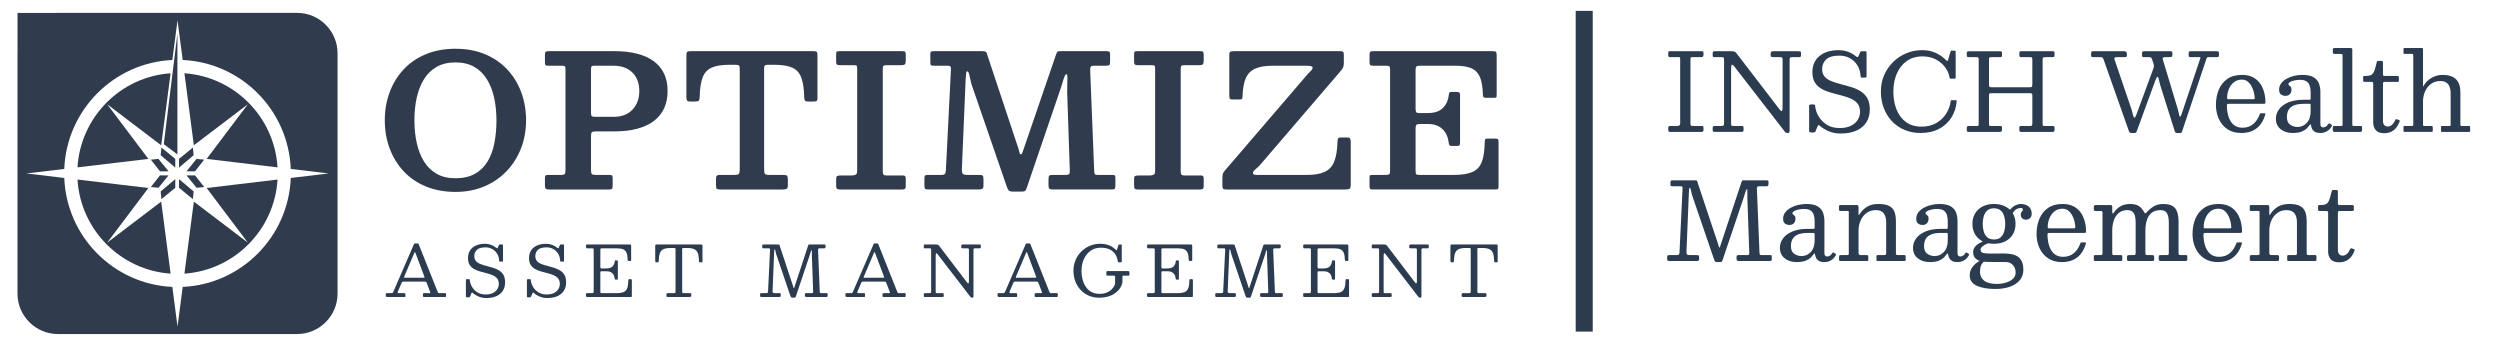 <?xml version="1.0" encoding="UTF-8"?>
<svg id="Layer_1" data-name="Layer 1" xmlns="http://www.w3.org/2000/svg" viewBox="0 0 7338.68 1007.14">
  <defs>
    <style>
      .cls-1 {
        fill: #2c3c50;
      }

      .cls-2 {
        fill: #2d3b4e;
      }

      .cls-3 {
        fill: #2b3c50;
      }

      .cls-4 {
        fill: #303c4e;
      }
    </style>
  </defs>
  <rect class="cls-2" x="4625.42" y="31.85" width="50" height="941.54"/>
  <g>
    <path class="cls-3" d="M4962.35,362.9c0,2.63.42,4.45,1.27,5.45.85,1,2.44,1.5,4.77,1.5h28.63c1.48,0,2.44.47,2.86,1.42.42.95.64,2.16.64,3.63v7.26c0,1.89-.5,3.21-1.51,3.95-1.01.74-2.62,1.11-4.85,1.11h-90.65c-2.23,0-3.84-.34-4.85-1.03-1.01-.68-1.51-2.03-1.51-4.03v-7.89c0-1.68.48-2.84,1.43-3.47.95-.63,2.91-.95,5.88-.95h16.86c2.76,0,5.25-.42,7.47-1.26,2.23-.84,3.34-3.05,3.34-6.63v-188.85c0-2.1-.19-3.53-.56-4.26-.37-.74-1.78-1.11-4.21-1.11h-24.81c-2.02,0-3.42-.37-4.21-1.11-.79-.74-1.19-1.95-1.19-3.63v-8.53c0-2.1.34-3.32,1.03-3.63.69-.32,1.93-.47,3.74-.47h92.88c2.44,0,4,.29,4.69.87.69.58,1.03,2.08,1.03,4.5v5.37c0,2.74-.61,4.53-1.83,5.37-1.22.84-2.84,1.26-4.85,1.26h-25.45c-2.54,0-4.19.29-4.93.87-.74.58-1.11,2.19-1.11,4.82v189.48Z"/>
    <path class="cls-3" d="M5032.96,167.73c-2.33,0-3.82-.39-4.45-1.18-.64-.79-.95-2.24-.95-4.34v-4.74c0-2.74.26-4.6.8-5.61.53-1,2.17-1.5,4.93-1.5h48.35c6.15,0,10.04.63,11.69,1.89,1.64,1.26,3.68,3.53,6.12,6.79l125.64,163.74c2.12,2.74,3.92,3.71,5.41,2.92,1.48-.79,2.23-4.34,2.23-10.66v-139.9c0-3.47-.53-5.58-1.59-6.32-1.06-.74-3.29-1.11-6.68-1.11h-15.59c-2.33,0-4.77-.16-7.32-.47s-3.82-1.79-3.82-4.42v-3.47c0-3.16.45-5.45,1.35-6.87.9-1.42,2.99-2.13,6.28-2.13h73.47c2.01,0,3.84.19,5.49.55,1.64.37,2.46,1.71,2.46,4.03v5.84c0,2.63-.27,4.45-.79,5.45-.53,1-2.17,1.5-4.93,1.5h-20.04c-3.29,0-5.38.47-6.28,1.42-.9.95-1.35,3.16-1.35,6.63v207.48c0,1.89-.21,3.55-.64,4.97-.42,1.42-1.7,2.13-3.82,2.13h-.95c-2.44,0-4.24-.32-5.41-.95-1.17-.63-2.28-1.63-3.34-3l-149.33-192.64c-2.33-3.05-4.29-4.24-5.88-3.55-1.59.69-2.39,4.92-2.39,12.71v160.11c0,2.95.4,4.82,1.19,5.61.8.79,2.73,1.18,5.81,1.18h24.17c2.44,0,3.95.5,4.53,1.5.58,1,.87,2.66.87,4.97v4.74c0,2.74-.45,4.45-1.35,5.13-.9.69-2.68,1.03-5.33,1.03h-77.29c-2.76,0-4.56-.32-5.41-.95-.85-.63-1.27-2.26-1.27-4.89v-5.68c0-2.74.61-4.39,1.83-4.97,1.22-.58,3.05-.87,5.49-.87h17.33c3.71,0,6.1-.45,7.16-1.34,1.06-.89,1.59-3.13,1.59-6.71v-186.32c0-3.68-.56-5.89-1.67-6.63-1.11-.74-3.53-1.11-7.24-1.11h-19.08Z"/>
    <path class="cls-3" d="M5452.1,191.5c-5.46-8.79-12.7-15.68-21.71-20.68-9.01-5-19.24-7.5-30.69-7.5-18.45,0-31.54,3.79-39.28,11.37-7.74,7.58-11.61,16.84-11.61,27.79,0,9.47,2.52,17.03,7.55,22.66,5.03,5.63,11.71,10.08,20.04,13.34,8.32,3.26,17.47,6.13,27.43,8.61,9.96,2.47,19.93,5.24,29.9,8.29,9.96,3.05,19.11,7.11,27.43,12.16,8.32,5.05,15,11.82,20.04,20.29,5.03,8.47,7.55,19.5,7.55,33.08,0,14.74-3.37,27.42-10.1,38.05-6.73,10.63-16.51,18.79-29.34,24.47-12.83,5.68-28.31,8.53-46.44,8.53-11.98,0-23.14-2.08-33.48-6.24-10.34-4.16-19.11-9.4-26.32-15.71-2.33-2.1-3.98-3.05-4.93-2.84-.95.21-2.07,1.89-3.34,5.05l-4.93,12.16c-.85,2.11-1.67,3.37-2.47,3.79-.79.42-2.73.63-5.8.63h-4.93c-2.44,0-4.06-.32-4.85-.95-.79-.63-1.19-2.1-1.19-4.42v-72.32c0-2.21.45-3.5,1.35-3.87.9-.37,2.46-.55,4.69-.55h6.68c2.12,0,3.47.45,4.06,1.34.58.9.93,2.24,1.03,4.03.95,10,4.32,19.9,10.1,29.69,5.78,9.79,13.81,17.92,24.09,24.4,10.28,6.47,22.63,9.71,37.06,9.71s26.05-2.39,34.91-7.18c8.85-4.79,15.32-10.82,19.4-18.08,4.08-7.26,6.12-14.53,6.12-21.79,0-10.42-2.52-18.71-7.55-24.87-5.04-6.16-11.72-11.05-20.04-14.68-8.32-3.63-17.47-6.68-27.43-9.16-9.97-2.47-19.93-5.1-29.9-7.9-9.97-2.79-19.11-6.47-27.43-11.05-8.32-4.58-15-10.76-20.04-18.55-5.04-7.79-7.55-18-7.55-30.63,0-11.05,1.99-20.63,5.96-28.74,3.98-8.1,9.49-14.84,16.54-20.21,7.05-5.37,15.19-9.34,24.41-11.92,9.22-2.58,19.03-3.87,29.42-3.87s19.53,1.61,28.39,4.82c8.85,3.21,16.46,7.55,22.82,13.03,1.8,1.58,3.34,2.42,4.61,2.53,1.27.11,2.49-1.26,3.66-4.11l4.93-11.21c.42-.84.82-1.37,1.19-1.58.37-.21,1.19-.32,2.47-.32h10.18c2.01,0,3.26.34,3.74,1.03.48.69.72,2.08.72,4.18v68.05c0,2-.4,3.19-1.19,3.55-.8.37-2.2.55-4.21.55h-7c-2.86,0-4.4-.32-4.61-.95-.21-.63-.42-2.26-.64-4.89-.85-11.47-4-21.61-9.46-30.4Z"/>
    <path class="cls-3" d="M5531.05,220.16c6.47-14.84,15.32-27.71,26.56-38.61,11.24-10.9,24.12-19.34,38.65-25.34,14.52-6,29.84-9,45.96-9s28.97,2.82,40.79,8.45c11.82,5.63,21.76,12.66,29.82,21.08,1.59,1.69,2.81,2.42,3.66,2.21.85-.21,1.69-1.79,2.54-4.74l6.68-22.58c.32-1.16.58-1.92.79-2.29.21-.37,1.06-.55,2.54-.55h8.59c1.38,0,2.25.19,2.62.55.37.37.56,1.18.56,2.45v75c0,1.69-.32,2.79-.95,3.32-.64.53-1.86.79-3.66.79h-9.7c-2.02,0-3.08-.34-3.18-1.03-.11-.68-.32-1.87-.64-3.55-1.8-10.21-6.18-19.95-13.12-29.21-6.95-9.26-16.01-16.84-27.2-22.74-11.19-5.89-24.04-8.84-38.57-8.84-18.45,0-34.06,4.61-46.84,13.82-12.78,9.21-22.48,21.63-29.1,37.26-6.63,15.63-9.94,33.03-9.94,52.19s3.05,36.53,9.14,52.11c6.1,15.58,15.27,27.95,27.51,37.11,12.25,9.16,27.59,13.74,46.04,13.74,17.07,0,31.73-3.63,43.97-10.9s21.89-16.66,28.94-28.19c7.05-11.53,11.26-23.55,12.64-36.08.1-.95.4-1.6.87-1.97.48-.37,1.25-.55,2.31-.55h11.13c1.17,0,2.04.11,2.62.32.58.21.82.84.72,1.89-1.27,17.9-6.31,33.95-15.11,48.16-8.8,14.21-20.89,25.42-36.26,33.63-15.37,8.21-33.72,12.32-55.03,12.32-16.96,0-32.52-3-46.68-9s-26.43-14.45-36.82-25.34c-10.39-10.9-18.42-23.76-24.09-38.61-5.67-14.84-8.51-31.05-8.51-48.63s3.23-33.79,9.7-48.63Z"/>
    <path class="cls-3" d="M5838.63,247c0,4,.45,6.53,1.35,7.58.9,1.05,3.47,1.58,7.71,1.58h109.73c4.13,0,6.57-.63,7.32-1.89.74-1.26,1.11-4,1.11-8.21v-70.11c0-3.37-.29-5.58-.87-6.63-.58-1.05-2.57-1.58-5.96-1.58h-25.92c-2.23,0-3.69-.53-4.37-1.58-.69-1.05-1.03-2.58-1.03-4.58v-4.58c0-2.84.37-4.66,1.11-5.45.74-.79,2.49-1.18,5.25-1.18h90.65c2.54,0,4.24.32,5.09.95.85.63,1.27,2.32,1.27,5.05v6c0,2.21-.42,3.66-1.27,4.34-.85.69-2.49,1.03-4.93,1.03h-20.04c-3.5,0-5.83.34-7,1.03-1.17.69-1.75,2.76-1.75,6.24v189.48c0,2.21.4,3.66,1.19,4.34.79.69,2.36,1.03,4.69,1.03h22.9c2.12,0,3.68.26,4.69.79,1.01.53,1.51,1.95,1.51,4.26v5.37c0,3.26-.56,5.24-1.67,5.92-1.11.69-3.21,1.03-6.28,1.03h-89.06c-2.86,0-4.64-.42-5.33-1.26-.69-.84-1.03-2.74-1.03-5.68v-4.74c0-2.21.24-3.71.72-4.5.48-.79,1.77-1.18,3.9-1.18h26.88c3.07,0,4.95-.58,5.65-1.74.69-1.16,1.03-3.21,1.03-6.16v-80.84c0-3.37-.5-5.47-1.51-6.32-1.01-.84-3.1-1.26-6.28-1.26h-111.96c-3.18,0-5.22.34-6.12,1.03-.9.69-1.35,2.55-1.35,5.61v83.37c0,2.42.34,4.08,1.03,4.97.69.9,2.36,1.34,5.01,1.34h26.88c2.12,0,3.52.32,4.21.95.69.63,1.03,2.11,1.03,4.42v4.11c0,3.58-.45,5.79-1.35,6.63-.9.84-3.1,1.26-6.6,1.26h-89.06c-2.65,0-4.37-.37-5.17-1.11-.8-.74-1.19-2.47-1.19-5.21v-4.42c0-2.84.4-4.66,1.19-5.45.79-.79,2.57-1.18,5.33-1.18h21.95c2.54,0,4.27-.26,5.17-.79.9-.53,1.35-2.05,1.35-4.58v-190.58c0-2.53-.43-4.18-1.27-4.97-.85-.79-2.49-1.18-4.93-1.18h-23.22c-2.65,0-4.24-.53-4.77-1.58-.53-1.05-.79-2.95-.79-5.68v-4.11c0-2.53.48-4.16,1.43-4.89.95-.74,2.6-1.11,4.93-1.11h90.65c2.12,0,3.71.26,4.77.79,1.06.53,1.59,1.95,1.59,4.26v6.32c0,2.53-.37,4.16-1.11,4.89-.74.74-2.33,1.11-4.77,1.11h-26.08c-2.65,0-4.35.42-5.09,1.26-.74.84-1.11,2.68-1.11,5.53v72.48Z"/>
    <path class="cls-3" d="M6319.86,204.68c1.17-3.37,2.07-6.16,2.7-8.37.64-2.21.37-5.1-.8-8.68l-4.61-13.9c-.74-2.42-1.7-4.03-2.86-4.82-1.17-.79-3.34-1.18-6.52-1.18h-13.99c-2.76,0-4.43-.45-5.01-1.34-.58-.89-.87-2.76-.87-5.61v-2.84c0-3.37.42-5.47,1.27-6.32.85-.84,2.92-1.26,6.2-1.26h75.7c2.44,0,4.03.37,4.77,1.11.74.74,1.11,2.37,1.11,4.89v4.11c0,3.58-.8,5.68-2.39,6.32s-4.03.95-7.32.95h-9.22c-4.24,0-7.05.45-8.43,1.34-1.38.9-1.54,3.03-.48,6.39l44.53,147.64c.74,2.53,1.38,5.29,1.91,8.29.53,3,1.09,5.58,1.67,7.74.58,2.16,1.19,3.24,1.83,3.24.74,0,1.51-.47,2.31-1.42.8-.95,1.72-3.1,2.78-6.47l54.23-161.69c.85-2.42,1.19-3.87,1.03-4.34s-1.94-.71-5.33-.71h-23.54c-2.76,0-4.43-.45-5.01-1.34-.58-.89-.87-2.76-.87-5.61v-2.53c0-3.26.32-5.39.95-6.39.64-1,2.6-1.5,5.88-1.5h74.43c3.18,0,5.27.32,6.28.95,1.01.63,1.51,2.53,1.51,5.68v3.79c0,3.05-.42,4.97-1.27,5.76-.85.79-2.81,1.18-5.88,1.18h-21.95c-3.39,0-5.38.39-5.96,1.18-.58.79-1.3,2.4-2.15,4.82l-71.09,212.22c-.74,2-1.41,3.24-1.99,3.71-.58.47-2.25.71-5.01.71h-6.68c-2.86,0-4.72-.39-5.57-1.18-.85-.79-1.65-2.29-2.39-4.5l-42.3-134.21c-1.06-3.37-1.99-7-2.78-10.9-.8-3.89-1.59-7.24-2.39-10.03-.79-2.79-1.78-4.18-2.94-4.18-1.59,0-3.55,3.11-5.88,9.32l-54.71,149.37c-.85,2.42-1.59,4.08-2.23,4.97-.64.89-2.76,1.34-6.36,1.34h-6.68c-2.97,0-4.93-.55-5.88-1.66s-1.8-2.66-2.54-4.66l-74.27-210.01c-.95-2.63-2.07-4.34-3.34-5.13-1.27-.79-3.66-1.18-7.16-1.18h-19.4c-2.76,0-4.53-.34-5.33-1.03-.8-.68-1.19-2.34-1.19-4.97v-4.11c0-3.16.37-5.16,1.11-6,.74-.84,2.65-1.26,5.73-1.26h89.38c2.97,0,5.17.53,6.6,1.58,1.43,1.05,2.15,3.16,2.15,6.32v3.95c0,2.53-.58,4.08-1.75,4.66-1.17.58-2.97.87-5.41.87h-21.31c-4.56,0-7.18.61-7.87,1.82-.69,1.21-.5,3.34.56,6.39l48.98,143.69c1.17,3.26,2.17,6.9,3.02,10.9.85,4,1.75,7.45,2.7,10.34.95,2.9,2.07,4.34,3.34,4.34.85,0,1.72-.68,2.62-2.05.9-1.37,1.93-3.63,3.1-6.79l48.51-131.69Z"/>
    <path class="cls-3" d="M6513.25,263.03c5.62-13.32,14.07-23.84,25.37-31.58,11.29-7.74,25.47-11.61,42.54-11.61,10.39,0,19.43,1.55,27.12,4.66,7.69,3.11,14.21,7.37,19.56,12.79,5.35,5.42,9.67,11.58,12.96,18.47,3.29,6.9,5.67,14.16,7.16,21.79,1.48,7.63,2.23,15.19,2.23,22.66,0,2.11-.4,3.39-1.19,3.87-.8.47-2.31.71-4.53.71h-102.26c-1.7,0-3,.32-3.9.95-.9.63-1.35,1.84-1.35,3.63,0,11.58,1.54,22.37,4.61,32.37,3.07,10,7.98,18.03,14.71,24.08,6.73,6.05,15.56,9.08,26.48,9.08,12.62,0,23.08-3.53,31.41-10.58,8.32-7.05,14.6-16.37,18.85-27.95.42-1.16.85-2.08,1.27-2.76.42-.68,1.43-1.03,3.02-1.03h9.22c1.59,0,2.6.26,3.02.79.42.53.48,1.37.16,2.53-2.97,10.74-7.42,20.19-13.36,28.34-5.94,8.16-13.62,14.55-23.06,19.18-9.44,4.63-20.89,6.95-34.35,6.95-16.01,0-29.53-3.76-40.55-11.29-11.03-7.52-19.38-17.53-25.05-30-5.67-12.47-8.51-26.08-8.51-40.82,0-16.84,2.81-31.92,8.43-45.24ZM6613.92,291.21c2.12,0,3.42-.16,3.9-.47s.72-1,.72-2.05c0-5.26-.74-11.03-2.23-17.29-1.49-6.26-3.76-12.26-6.84-18-3.08-5.74-6.95-10.45-11.61-14.13-4.67-3.68-10.23-5.53-16.7-5.53-9.76,0-17.87,2.74-24.33,8.21-6.47,5.47-11.29,12.32-14.47,20.53-3.18,8.21-4.77,16.48-4.77,24.79,0,1.58.26,2.63.8,3.16.53.53,1.75.79,3.66.79h71.88Z"/>
    <path class="cls-3" d="M6689.93,320.9c6.15-8.42,15.32-15.21,27.51-20.37,12.19-5.16,27.41-7.74,45.64-7.74h15.59c1.8,0,2.94-.21,3.42-.63.48-.42.72-1.58.72-3.47v-17.37c0-7.05-.82-13.37-2.46-18.95-1.65-5.58-4.72-9.97-9.22-13.18-4.51-3.21-11-4.82-19.48-4.82-5.73,0-11.19.58-16.38,1.74-5.2,1.16-9.44,2.68-12.72,4.58-3.29,1.89-4.93,3.9-4.93,6,0,1.89.74,3.29,2.23,4.18,1.48.9,2.97,2.13,4.45,3.71,1.48,1.58,2.23,4.42,2.23,8.53,0,5.37-1.57,9.77-4.69,13.18-3.13,3.42-7.4,5.13-12.8,5.13-4.88,0-9.22-1.32-13.04-3.95-3.82-2.63-5.73-7.42-5.73-14.37s1.99-12.95,5.96-18.32c3.98-5.37,9.25-9.89,15.82-13.58,6.57-3.68,13.86-6.5,21.87-8.45,8-1.95,16.04-2.92,24.09-2.92,14.84,0,26.11,2.37,33.79,7.11,7.69,4.74,12.88,10.92,15.59,18.55,2.7,7.63,4.06,15.71,4.06,24.24v95.06c0,3.16.82,5.47,2.46,6.95,1.64,1.48,3.58,2.21,5.8,2.21s4.61-.63,7.16-1.89,5.19-4.05,7.95-8.37c1.06-1.79,2.28-2.16,3.66-1.11l5.73,3.47c1.38.84,1.69,2.11.95,3.79-2.44,4.63-5.43,8.47-8.99,11.53-3.55,3.05-7.37,5.32-11.45,6.79-4.08,1.47-8.3,2.21-12.64,2.21h-.16c-7.95,0-13.86-1.37-17.73-4.11-3.87-2.74-6.47-5.89-7.79-9.47-1.33-3.58-2.2-6.63-2.62-9.16-.32-1.89-.77-2.84-1.35-2.84s-1.62,1-3.1,3c-1.7,2.32-4.24,5.27-7.63,8.84-3.39,3.58-8.38,6.77-14.95,9.55-6.58,2.79-15.48,4.18-26.72,4.18-14.1,0-25.84-3.68-35.23-11.05-9.38-7.37-14.07-17.68-14.07-30.95,0-9.89,3.07-19.05,9.22-27.47ZM6722.77,366.06c6.41,4.42,13.6,6.63,21.55,6.63,10.81,0,19.93-4.05,27.35-12.16,7.42-8.1,11.13-19.32,11.13-33.63v-18.95c0-2.1-1.06-3.16-3.18-3.16h-16.54c-12.3,0-22.11,1.55-29.42,4.66-7.32,3.11-12.56,7.55-15.74,13.34-3.18,5.79-4.77,12.74-4.77,20.84,0,10.53,3.21,18,9.62,22.42Z"/>
    <path class="cls-3" d="M6853.1,158.26c-2.44,0-3.92-.55-4.45-1.66-.53-1.11-.8-2.76-.8-4.97v-6c0-2.21.58-3.55,1.75-4.03,1.17-.47,2.76-.71,4.77-.71h43.58c2.76,0,4.64.26,5.65.79,1.01.53,1.51,2.16,1.51,4.89v216.32c0,2.74.08,4.58.24,5.53.16.95,1.72,1.42,4.69,1.42h19.4c1.48,0,2.57.26,3.26.79.69.53,1.03,1.63,1.03,3.32v6.95c0,2.95-.56,4.74-1.67,5.37-1.11.63-3.05.95-5.81.95h-72.2c-2.33,0-3.95-.32-4.85-.95-.9-.63-1.35-2.21-1.35-4.74v-6.32c0-1.89.18-3.26.56-4.11.37-.84,1.51-1.26,3.42-1.26h19.72c2.54,0,4-.26,4.37-.79.37-.53.56-2.05.56-4.58v-200.85c0-2.31-.37-3.79-1.11-4.42-.74-.63-2.33-.95-4.77-.95h-17.49Z"/>
    <path class="cls-3" d="M7034.96,373.79c-3.98,5.26-8.96,9.45-14.95,12.55-5.99,3.1-13.12,4.66-21.39,4.66-11.45,0-19.67-3-24.65-9-4.98-6-7.48-13.32-7.48-21.95v-114.32c0-1.89-.37-3.26-1.11-4.11-.74-.84-2.07-1.26-3.98-1.26h-18.93c-2.23,0-3.71-.26-4.45-.79-.74-.53-1.11-1.84-1.11-3.95v-8.53c0-2,.29-3.18.87-3.55.58-.37,1.88-.55,3.9-.55,5.73,0,10.39-.37,14-1.11,3.6-.74,6.57-2.37,8.91-4.89,2.33-2.53,4.4-6.47,6.2-11.84,1.8-5.37,3.76-12.63,5.88-21.79.42-1.79.9-3,1.43-3.63.53-.63,1.96-.95,4.29-.95h8.59c2.76,0,4.13,1.53,4.13,4.58v34.74c0,2.21.53,3.58,1.59,4.11,1.06.53,2.6.79,4.61.79h35.31c2.12,0,3.52.32,4.21.95.69.63,1.03,2.05,1.03,4.26v8.21c0,1.89-.4,3.03-1.19,3.39-.79.37-2.15.55-4.06.55h-34.99c-2.23,0-3.87.26-4.93.79-1.06.53-1.59,2-1.59,4.42v107.85c0,6.32,1.27,10.9,3.82,13.74,2.54,2.84,5.94,4.26,10.18,4.26,4.56,0,8.67-1.6,12.33-4.82,3.66-3.21,6.86-7.82,9.62-13.82.74-1.58,1.4-2.53,1.99-2.84.58-.32,1.72-.16,3.42.47l5.09,1.74c1.27.42,2.15.9,2.62,1.42.48.53.45,1.48-.08,2.84-2.12,6.32-5.17,12.11-9.14,17.37Z"/>
    <path class="cls-3" d="M7058.89,158.26c-1.7,0-2.7-.16-3.02-.47-.32-.32-.48-1.32-.48-3v-10.58c0-1.47.26-2.39.8-2.76.53-.37,1.59-.55,3.18-.55h48.98c1.91,0,3.1.34,3.58,1.03.48.69.72,2.03.72,4.03v102c0,3.58.13,5.58.4,6,.26.42.72-.05,1.35-1.42.64-1.37,1.43-2.84,2.39-4.42,5.19-8.1,12.56-14.84,22.11-20.21,9.54-5.37,20.2-8.05,31.97-8.05,17.07,0,29.92,4.24,38.57,12.71,8.64,8.47,12.96,21.19,12.96,38.13v94.58c0,2,.29,3.26.87,3.79.58.53,1.93.79,4.06.79h20.36c1.48,0,2.41.21,2.78.63.37.42.56,1.37.56,2.84v10.74c0,1.48-.24,2.37-.72,2.68s-1.46.47-2.94.47h-78.56c-1.38,0-2.28-.26-2.7-.79-.42-.53-.64-1.47-.64-2.84v-9.95c0-1.16.13-2.08.4-2.76.26-.68.98-1.03,2.15-1.03h21.79c1.91,0,3.05-.26,3.42-.79.37-.53.56-1.79.56-3.79v-91.11c0-11.68-2.41-20.66-7.24-26.92-4.83-6.26-12.48-9.4-22.98-9.4s-19.4,2.74-27.04,8.21c-7.63,5.47-13.52,12.77-17.65,21.87-4.13,9.11-6.2,19.08-6.2,29.92v68.05c0,1.69.32,2.76.95,3.24s1.8.71,3.5.71h19.24c2.01,0,3.34.32,3.98.95s.95,2,.95,4.11v7.89c0,1.37-.19,2.45-.56,3.24-.37.79-1.3,1.18-2.78,1.18h-79.36c-1.49,0-2.39-.1-2.7-.32-.32-.21-.48-1.11-.48-2.68v-10.74c0-1.58.08-2.58.24-3,.16-.42,1.09-.63,2.78-.63h20.99c1.8,0,3.02-.21,3.66-.63.64-.42.95-1.47.95-3.16v-203.53c0-1.47-.21-2.55-.64-3.24-.42-.68-1.38-1.03-2.86-1.03h-21.63Z"/>
    <path class="cls-3" d="M4908.91,546.69c-2.12,0-3.55-.29-4.29-.87-.74-.58-1.11-1.87-1.11-3.87v-7.26c0-2.53.53-4.05,1.59-4.58,1.06-.53,2.76-.79,5.09-.79h65.52c2.33,0,3.95.26,4.85.79.9.53,1.48,1.32,1.75,2.37.26,1.05.66,2.42,1.19,4.11l59.8,179.37c1.06,3.05,1.77,5.58,2.15,7.58.37,2,.98,3,1.83,3,.74,0,1.3-.58,1.67-1.74.37-1.16.98-3.05,1.83-5.68l61.23-184.43c.74-2.1,1.32-3.53,1.75-4.26.42-.74,2.12-1.11,5.09-1.11h66.79c2.33,0,3.87.34,4.61,1.03.74.69,1.11,2.24,1.11,4.66v3.79c0,3.37-.37,5.53-1.11,6.47-.74.95-2.81,1.42-6.2,1.42h-20.2c-2.97,0-4.83.74-5.57,2.21-.74,1.48-1.06,3.58-.95,6.32l7.63,186.95c.1,2.63.53,4.4,1.27,5.29.74.9,2.54,1.34,5.41,1.34h23.22c3.07,0,4.85.24,5.33.71.48.47.72,2.24.72,5.29v4.74c0,2.63-.29,4.4-.88,5.29-.58.9-2.2,1.34-4.85,1.34h-90.01c-2.44,0-4.32-.34-5.65-1.03-1.33-.68-1.99-2.34-1.99-4.97v-3.79c0-3.05.29-5.08.87-6.08.58-1,2.41-1.5,5.49-1.5h24.81c2.76,0,4.51-.47,5.25-1.42.74-.95,1.06-2.68.95-5.21l-5.57-160.58c-.11-2.74-.13-6.18-.08-10.34.05-4.16.05-7.87,0-11.13-.05-3.26-.35-4.89-.87-4.89-1.17,0-2.33,1.53-3.5,4.58-1.17,3.05-2.31,6.61-3.42,10.66-1.11,4.05-2.2,7.61-3.26,10.66l-61.71,182.53c-.64,1.89-1.38,3.32-2.23,4.26-.85.95-2.65,1.42-5.41,1.42h-7.32c-3.82,0-6.26-.76-7.32-2.29-1.06-1.52-2.02-3.6-2.86-6.24l-64.57-188.53c-.74-2.21-1.38-4.95-1.91-8.21-.53-3.26-1.17-6.18-1.91-8.76-.74-2.58-1.8-3.87-3.18-3.87-.53,0-.95.92-1.27,2.76-.32,1.84-.58,5.24-.8,10.18l-7.16,174.16c-.11,4.32.48,7.11,1.75,8.37,1.27,1.26,4.19,1.89,8.75,1.89h19.4c3.07,0,5.06.37,5.96,1.11.9.74,1.35,2.68,1.35,5.84v4.11c0,2.74-.66,4.48-1.99,5.21-1.33.74-3.42,1.11-6.28,1.11h-78.56c-2.97,0-4.88-.34-5.73-1.03-.85-.68-1.27-2.45-1.27-5.29v-4.42c0-2.95.4-4.79,1.19-5.53.8-.74,2.62-1.11,5.49-1.11h21.95c2.65,0,4.53-.58,5.65-1.74,1.11-1.16,1.72-2.89,1.83-5.21l9.06-188.85c.1-2.1-.21-3.68-.95-4.74-.74-1.05-2.33-1.58-4.77-1.58h-24.49Z"/>
    <path class="cls-3" d="M5233.98,699.86c6.15-8.42,15.32-15.21,27.51-20.37,12.19-5.16,27.41-7.74,45.64-7.74h15.59c1.8,0,2.94-.21,3.42-.63.48-.42.72-1.58.72-3.47v-17.37c0-7.05-.82-13.37-2.46-18.95-1.65-5.58-4.72-9.97-9.22-13.18-4.51-3.21-11-4.82-19.48-4.82-5.73,0-11.19.58-16.38,1.74-5.2,1.16-9.44,2.68-12.72,4.58-3.29,1.89-4.93,3.9-4.93,6,0,1.89.74,3.29,2.23,4.18,1.48.9,2.97,2.13,4.45,3.71,1.48,1.58,2.23,4.42,2.23,8.53,0,5.37-1.57,9.77-4.69,13.18-3.13,3.42-7.4,5.13-12.8,5.13-4.88,0-9.22-1.31-13.04-3.95-3.82-2.63-5.73-7.42-5.73-14.37s1.99-12.95,5.96-18.32c3.98-5.37,9.25-9.89,15.82-13.58,6.57-3.68,13.86-6.5,21.87-8.45,8-1.95,16.04-2.92,24.09-2.92,14.84,0,26.11,2.37,33.79,7.11,7.69,4.74,12.88,10.92,15.59,18.55,2.7,7.63,4.06,15.71,4.06,24.24v95.06c0,3.16.82,5.47,2.46,6.95,1.64,1.48,3.58,2.21,5.8,2.21s4.61-.63,7.16-1.89c2.54-1.26,5.19-4.05,7.95-8.37,1.06-1.79,2.28-2.16,3.66-1.11l5.73,3.47c1.38.84,1.69,2.11.95,3.79-2.44,4.63-5.43,8.47-8.99,11.53-3.55,3.05-7.37,5.32-11.45,6.79-4.08,1.47-8.3,2.21-12.64,2.21h-.16c-7.95,0-13.86-1.37-17.73-4.11-3.87-2.74-6.47-5.89-7.79-9.47-1.33-3.58-2.2-6.63-2.62-9.16-.32-1.89-.77-2.84-1.35-2.84s-1.62,1-3.1,3c-1.7,2.32-4.24,5.26-7.63,8.84-3.39,3.58-8.38,6.77-14.95,9.55-6.58,2.79-15.48,4.18-26.72,4.18-14.1,0-25.84-3.68-35.23-11.05-9.38-7.37-14.07-17.68-14.07-30.95,0-9.89,3.07-19.05,9.22-27.47ZM5266.82,745.02c6.41,4.42,13.6,6.63,21.55,6.63,10.81,0,19.93-4.05,27.35-12.16,7.42-8.1,11.13-19.32,11.13-33.63v-18.95c0-2.1-1.06-3.16-3.18-3.16h-16.54c-12.3,0-22.11,1.55-29.42,4.66-7.32,3.11-12.56,7.55-15.74,13.34-3.18,5.79-4.77,12.74-4.77,20.84,0,10.53,3.21,18,9.62,22.42Z"/>
    <path class="cls-3" d="M5401.76,619.33c-1.38,0-2.28-.32-2.7-.95-.42-.63-.64-1.63-.64-3v-9.79c0-1.26.21-2.18.64-2.76.42-.58,1.22-.87,2.39-.87h49.3c1.8,0,3.07.55,3.82,1.66.74,1.11,1.11,2.4,1.11,3.87v18.47c0,4.11.26,6,.79,5.68.53-.32,1.32-1.32,2.39-3,5.09-8.42,12.09-15.5,20.99-21.24,8.91-5.74,20.25-8.61,34.03-8.61s23.94,1.89,31.41,5.68,12.7,9.45,15.67,16.97c2.97,7.53,4.45,16.92,4.45,28.19v92.06c0,2.74.26,4.61.8,5.61.53,1,2.17,1.5,4.93,1.5h18.77c1.8,0,2.94.34,3.42,1.03.48.69.72,1.92.72,3.71v9.16c0,1.69-.37,2.68-1.11,3-.74.32-2.02.47-3.82.47h-77.45c-1.7,0-2.7-.39-3.02-1.18-.32-.79-.48-2.03-.48-3.71v-7.9c0-1.79.24-3,.72-3.63.48-.63,1.56-.95,3.26-.95h18.29c2.54,0,4.24-.34,5.09-1.03.85-.68,1.27-2.39,1.27-5.13v-89.53c0-11.68-2.41-20.66-7.24-26.92-4.83-6.26-12.48-9.4-22.98-9.4s-19.4,2.74-27.04,8.21c-7.63,5.47-13.52,12.77-17.65,21.87-4.13,9.11-6.2,19.08-6.2,29.92v65.53c0,2.42.5,4.11,1.51,5.05,1.01.95,2.73,1.42,5.17,1.42h16.38c2.12,0,3.58.32,4.37.95.79.63,1.19,2.11,1.19,4.42v7.26c0,1.89-.29,3.16-.87,3.79-.58.63-1.78.95-3.58.95h-76.97c-1.91,0-3.13-.34-3.66-1.03-.53-.68-.8-2.03-.8-4.03v-7.26c0-2.21.45-3.6,1.35-4.18.9-.58,2.36-.87,4.37-.87h17.49c2.12,0,3.55-.24,4.29-.71.74-.47,1.11-1.71,1.11-3.71v-122.37c0-1.16-.32-1.89-.95-2.21s-1.59-.47-2.86-.47h-21.47Z"/>
    <path class="cls-3" d="M5624.72,699.86c6.15-8.42,15.32-15.21,27.51-20.37,12.19-5.16,27.41-7.74,45.64-7.74h15.59c1.8,0,2.94-.21,3.42-.63.48-.42.72-1.58.72-3.47v-17.37c0-7.05-.82-13.37-2.46-18.95-1.65-5.58-4.72-9.97-9.22-13.18-4.51-3.21-11-4.82-19.48-4.82-5.73,0-11.19.58-16.38,1.74-5.2,1.16-9.44,2.68-12.72,4.58-3.29,1.89-4.93,3.9-4.93,6,0,1.89.74,3.29,2.23,4.18,1.48.9,2.97,2.13,4.45,3.71,1.48,1.58,2.23,4.42,2.23,8.53,0,5.37-1.57,9.77-4.69,13.18-3.13,3.42-7.4,5.13-12.8,5.13-4.88,0-9.22-1.31-13.04-3.95-3.82-2.63-5.73-7.42-5.73-14.37s1.99-12.95,5.96-18.32c3.98-5.37,9.25-9.89,15.82-13.58,6.57-3.68,13.86-6.5,21.87-8.45,8-1.95,16.04-2.92,24.09-2.92,14.84,0,26.11,2.37,33.79,7.11,7.69,4.74,12.88,10.92,15.59,18.55,2.7,7.63,4.06,15.71,4.06,24.24v95.06c0,3.16.82,5.47,2.46,6.95,1.64,1.48,3.58,2.21,5.8,2.21s4.61-.63,7.16-1.89c2.54-1.26,5.19-4.05,7.95-8.37,1.06-1.79,2.28-2.16,3.66-1.11l5.73,3.47c1.38.84,1.69,2.11.95,3.79-2.44,4.63-5.43,8.47-8.99,11.53-3.55,3.05-7.37,5.32-11.45,6.79-4.08,1.47-8.3,2.21-12.64,2.21h-.16c-7.95,0-13.86-1.37-17.73-4.11-3.87-2.74-6.47-5.89-7.79-9.47-1.33-3.58-2.2-6.63-2.62-9.16-.32-1.89-.77-2.84-1.35-2.84s-1.62,1-3.1,3c-1.7,2.32-4.24,5.26-7.63,8.84-3.39,3.58-8.38,6.77-14.95,9.55-6.58,2.79-15.48,4.18-26.72,4.18-14.1,0-25.84-3.68-35.23-11.05-9.38-7.37-14.07-17.68-14.07-30.95,0-9.89,3.07-19.05,9.22-27.47ZM5657.57,745.02c6.41,4.42,13.6,6.63,21.55,6.63,10.81,0,19.93-4.05,27.35-12.16,7.42-8.1,11.13-19.32,11.13-33.63v-18.95c0-2.1-1.06-3.16-3.18-3.16h-16.54c-12.3,0-22.11,1.55-29.42,4.66-7.32,3.11-12.56,7.55-15.74,13.34-3.18,5.79-4.77,12.74-4.77,20.84,0,10.53,3.21,18,9.62,22.42Z"/>
    <path class="cls-3" d="M5797.76,626.67c5.19-8.79,12.54-15.63,22.03-20.53,9.49-4.89,20.65-7.34,33.48-7.34,9.44,0,17.97,1.34,25.6,4.03,7.63,2.68,14.21,6.5,19.72,11.45.95.84,1.56,1.21,1.83,1.11.26-.1.82-.63,1.67-1.58,4.66-5.26,9.65-9.08,14.95-11.45,5.3-2.37,9.91-3.55,13.84-3.55,7.53,0,13.73,1.26,18.61,3.79,4.88,2.53,8.51,5.95,10.89,10.26,2.39,4.32,3.58,9.21,3.58,14.68s-1.62,9.61-4.85,12.71c-3.24,3.11-7.24,4.66-12.01,4.66-4.45,0-8.11-1.34-10.97-4.03-2.86-2.68-4.29-5.97-4.29-9.87,0-3.37.5-5.87,1.51-7.5,1.01-1.63,2.01-3,3.02-4.11,1.01-1.11,1.51-2.5,1.51-4.18,0-3.16-2.02-4.74-6.04-4.74-3.71,0-7.5.92-11.37,2.76-3.87,1.84-7.45,5.13-10.73,9.87-.53.84-.9,1.5-1.11,1.97-.21.47-.05,1.18.48,2.13,4.98,8.95,7.47,18.95,7.47,30s-2.6,21.77-7.79,30.55c-5.2,8.79-12.54,15.63-22.03,20.53-9.49,4.89-20.65,7.34-33.48,7.34-2.12,0-4.19-.08-6.2-.24-2.02-.16-4.03-.39-6.04-.71-2.02-.32-3.61-.42-4.77-.32-1.17.11-2.54.53-4.14,1.26-4.88,2.21-9.14,4.84-12.8,7.9-3.66,3.05-5.49,6.11-5.49,9.16,0,5.79,2.97,9.19,8.91,10.18,5.94,1,13.25,1.5,21.95,1.5,2.01,0,4.53-.02,7.55-.08,3.02-.05,6.25-.08,9.7-.08s6.76-.02,9.94-.08c3.18-.05,5.88-.08,8.11-.08,7.53,0,14.84.53,21.95,1.58,7.1,1.05,13.46,3.16,19.08,6.32,5.62,3.16,10.1,7.95,13.44,14.37,3.34,6.42,5.01,15,5.01,25.74,0,11.68-3.37,21.71-10.1,30.08-6.73,8.37-16.28,14.82-28.63,19.34-12.35,4.52-27.01,6.79-43.97,6.79-22.69,0-40.82-3.24-54.39-9.71-13.57-6.47-20.36-16.4-20.36-29.76,0-9.69,2.73-18.05,8.19-25.11,5.46-7.05,11.42-12.37,17.89-15.95,2.12-1.16,3.02-1.82,2.7-1.97-.32-.16-1.54-.71-3.66-1.66-4.56-2-8.19-4.92-10.89-8.76-2.7-3.84-4.06-9.08-4.06-15.71,0-6,2.15-11.47,6.44-16.42,4.29-4.95,10.15-9.05,17.57-12.32,2.86-1.16,4.11-1.89,3.74-2.21-.37-.32-1.72-1.16-4.06-2.53-8.27-4.95-14.66-11.66-19.16-20.13-4.51-8.47-6.76-18.08-6.76-28.82,0-11.58,2.6-21.76,7.79-30.55ZM5908.92,778.1c-5.3-6.05-13.15-9.08-23.54-9.08h-36.26c-3.92,0-7.82-.03-11.69-.08-3.87-.05-7.66-.24-11.37-.55-1.27-.21-2.15-.21-2.62,0-.48.21-1.03.68-1.67,1.42-4.67,4.84-7.42,9.95-8.27,15.32-.85,5.37-1.27,9.79-1.27,13.26,0,10.74,4.06,19.26,12.17,25.58,8.11,6.32,20.59,9.47,37.45,9.47,8.91,0,17.57-1.21,26-3.63,8.43-2.42,15.37-6.11,20.83-11.05,5.46-4.95,8.19-11.21,8.19-18.79,0-8.53-2.65-15.82-7.95-21.87ZM5823.2,679.41c2.01,7,5.43,12.69,10.26,17.05,4.82,4.37,11.42,6.55,19.8,6.55s14.97-2.18,19.8-6.55c4.82-4.37,8.24-10.05,10.26-17.05,2.01-7,3.02-14.39,3.02-22.18s-1.01-15.18-3.02-22.18c-2.02-7-5.43-12.68-10.26-17.05-4.83-4.37-11.43-6.55-19.8-6.55s-14.98,2.19-19.8,6.55c-4.83,4.37-8.25,10.05-10.26,17.05-2.02,7-3.02,14.4-3.02,22.18s1.01,15.19,3.02,22.18Z"/>
    <path class="cls-3" d="M5986.69,641.99c5.62-13.32,14.07-23.84,25.37-31.58,11.29-7.74,25.47-11.61,42.54-11.61,10.39,0,19.43,1.55,27.12,4.66,7.69,3.11,14.21,7.37,19.56,12.79,5.35,5.42,9.67,11.58,12.96,18.47,3.29,6.9,5.67,14.16,7.16,21.79,1.48,7.63,2.23,15.19,2.23,22.66,0,2.11-.4,3.39-1.19,3.87-.8.47-2.31.71-4.53.71h-102.26c-1.7,0-3,.32-3.9.95-.9.63-1.35,1.84-1.35,3.63,0,11.58,1.54,22.37,4.61,32.37,3.07,10,7.98,18.03,14.71,24.08,6.73,6.05,15.56,9.08,26.48,9.08,12.62,0,23.08-3.53,31.41-10.58,8.32-7.05,14.6-16.37,18.85-27.95.42-1.16.85-2.08,1.27-2.76.42-.68,1.43-1.03,3.02-1.03h9.22c1.59,0,2.6.26,3.02.79.42.53.48,1.37.16,2.53-2.97,10.74-7.42,20.19-13.36,28.34-5.94,8.16-13.62,14.55-23.06,19.18-9.44,4.63-20.89,6.95-34.35,6.95-16.01,0-29.53-3.76-40.55-11.29-11.03-7.52-19.38-17.53-25.05-30-5.67-12.47-8.51-26.08-8.51-40.82,0-16.84,2.81-31.92,8.43-45.24ZM6087.35,670.17c2.12,0,3.42-.16,3.9-.47s.72-1,.72-2.05c0-5.26-.74-11.03-2.23-17.29-1.49-6.26-3.76-12.26-6.84-18-3.08-5.74-6.95-10.45-11.61-14.13-4.67-3.68-10.23-5.53-16.7-5.53-9.76,0-17.87,2.74-24.33,8.21-6.47,5.47-11.29,12.32-14.47,20.53-3.18,8.21-4.77,16.48-4.77,24.79,0,1.58.26,2.63.8,3.16.53.53,1.75.79,3.66.79h71.88Z"/>
    <path class="cls-3" d="M6146.35,752.28c0-1.47.32-2.42.95-2.84.64-.42,1.69-.63,3.18-.63h14.63c2.76,0,4.56-.34,5.41-1.03.85-.68,1.27-2.34,1.27-4.97v-118.42c0-2.31-.48-3.74-1.43-4.26-.95-.53-2.49-.79-4.61-.79h-13.04c-2.65,0-4.37-.32-5.17-.95-.79-.63-1.19-2.21-1.19-4.74v-5.05c0-2.74.34-4.52,1.03-5.37.69-.84,2.36-1.26,5.01-1.26h41.67c2.33,0,3.98.29,4.93.87.95.58,1.43,2.08,1.43,4.5v9.47c0,4.95.26,8.03.79,9.24.53,1.21,1.27,1.26,2.23.16.95-1.11,2.07-2.61,3.34-4.5,4.88-6.84,11.08-12.37,18.61-16.58,7.53-4.21,16.59-6.32,27.19-6.32,11.56,0,20.36,2.11,26.4,6.32,6.04,4.21,11.03,10,14.95,17.37,1.48,2.63,2.73,3.87,3.74,3.71,1.01-.16,2.2-1.03,3.58-2.61,5.94-6.84,12.75-12.68,20.44-17.53,7.69-4.84,17.1-7.26,28.23-7.26,17.07,0,28.86,4.24,35.39,12.71,6.52,8.47,9.78,21.19,9.78,38.13v92.21c0,2.84.37,4.71,1.11,5.61.74.9,2.6,1.34,5.57,1.34h15.59c1.48,0,2.44.34,2.86,1.03.42.69.64,1.82.64,3.39v6c0,3.16-.45,5.11-1.35,5.84-.9.74-2.89,1.11-5.96,1.11h-68.7c-3.08,0-5.17-.34-6.28-1.03-1.11-.68-1.67-2.66-1.67-5.92v-4.42c0-2.53.34-4.16,1.03-4.89.69-.74,2.25-1.11,4.69-1.11h16.54c3.07,0,5.06-.32,5.96-.95.9-.63,1.35-2.42,1.35-5.37v-89.37c0-11.68-1.75-20.66-5.25-26.92-3.5-6.26-9.7-9.4-18.61-9.4-11.45,0-20.44,2.74-26.96,8.21-6.52,5.47-11.13,12.77-13.84,21.87-2.7,9.11-4.06,19.08-4.06,29.92v66c0,2.95.61,4.69,1.83,5.21,1.22.53,3.15.79,5.8.79h11.13c2.33,0,4.08.26,5.25.79,1.17.53,1.75,2.05,1.75,4.58v5.68c0,2.53-.32,4.21-.95,5.05-.64.84-2.33,1.26-5.09,1.26h-67.75c-2.23,0-3.79-.32-4.69-.95-.9-.63-1.35-2.1-1.35-4.42v-4.74c0-3.05.37-5.03,1.11-5.92.74-.89,2.6-1.34,5.57-1.34h11.77c2.97,0,4.88-.34,5.73-1.03.85-.68,1.27-2.45,1.27-5.29v-89.37c0-11.68-1.75-20.66-5.25-26.92-3.5-6.26-9.7-9.4-18.61-9.4-10.39,0-18.9,2.74-25.52,8.21-6.63,5.47-11.51,12.77-14.63,21.87-3.13,9.11-4.69,19.08-4.69,29.92v65.37c0,3.26.29,5.19.87,5.76.58.58,2.52.87,5.8.87h17.18c2.23,0,3.74.29,4.53.87.79.58,1.19,2.08,1.19,4.5v6.32c0,1.48-.21,2.79-.64,3.95-.43,1.16-1.49,1.74-3.18,1.74h-75.38c-1.7,0-2.86-.32-3.5-.95-.64-.63-.95-1.89-.95-3.79v-9.16Z"/>
    <path class="cls-3" d="M6444.54,641.99c5.62-13.32,14.07-23.84,25.37-31.58,11.29-7.74,25.47-11.61,42.54-11.61,10.39,0,19.43,1.55,27.12,4.66,7.69,3.11,14.21,7.37,19.56,12.79,5.35,5.42,9.67,11.58,12.96,18.47,3.29,6.9,5.67,14.16,7.16,21.79,1.48,7.63,2.23,15.19,2.23,22.66,0,2.11-.4,3.39-1.19,3.87-.8.47-2.31.71-4.53.71h-102.26c-1.7,0-3,.32-3.9.95-.9.63-1.35,1.84-1.35,3.63,0,11.58,1.54,22.37,4.61,32.37,3.07,10,7.98,18.03,14.71,24.08,6.73,6.05,15.56,9.08,26.48,9.08,12.62,0,23.08-3.53,31.41-10.58,8.32-7.05,14.6-16.37,18.85-27.95.42-1.16.85-2.08,1.27-2.76.42-.68,1.43-1.03,3.02-1.03h9.22c1.59,0,2.6.26,3.02.79.42.53.48,1.37.16,2.53-2.97,10.74-7.42,20.19-13.36,28.34-5.94,8.16-13.62,14.55-23.06,19.18-9.44,4.63-20.89,6.95-34.35,6.95-16.01,0-29.53-3.76-40.55-11.29-11.03-7.52-19.38-17.53-25.05-30-5.67-12.47-8.51-26.08-8.51-40.82,0-16.84,2.81-31.92,8.43-45.24ZM6545.21,670.17c2.12,0,3.42-.16,3.9-.47s.72-1,.72-2.05c0-5.26-.74-11.03-2.23-17.29-1.49-6.26-3.76-12.26-6.84-18-3.08-5.74-6.95-10.45-11.61-14.13-4.67-3.68-10.23-5.53-16.7-5.53-9.76,0-17.87,2.74-24.33,8.21-6.47,5.47-11.29,12.32-14.47,20.53-3.18,8.21-4.77,16.48-4.77,24.79,0,1.58.26,2.63.8,3.16.53.53,1.75.79,3.66.79h71.88Z"/>
    <path class="cls-3" d="M6607.55,619.33c-1.38,0-2.28-.32-2.7-.95-.42-.63-.64-1.63-.64-3v-9.79c0-1.26.21-2.18.64-2.76.42-.58,1.22-.87,2.39-.87h49.3c1.8,0,3.07.55,3.82,1.66.74,1.11,1.11,2.4,1.11,3.87v18.47c0,4.11.26,6,.79,5.68.53-.32,1.32-1.32,2.39-3,5.09-8.42,12.09-15.5,20.99-21.24,8.91-5.74,20.25-8.61,34.03-8.61s23.94,1.89,31.41,5.68,12.7,9.45,15.67,16.97c2.97,7.53,4.45,16.92,4.45,28.19v92.06c0,2.74.26,4.61.8,5.61.53,1,2.17,1.5,4.93,1.5h18.77c1.8,0,2.94.34,3.42,1.03.48.69.72,1.92.72,3.71v9.16c0,1.69-.37,2.68-1.11,3-.74.32-2.02.47-3.82.47h-77.45c-1.7,0-2.7-.39-3.02-1.18-.32-.79-.48-2.03-.48-3.71v-7.9c0-1.79.24-3,.72-3.63.48-.63,1.56-.95,3.26-.95h18.29c2.54,0,4.24-.34,5.09-1.03.85-.68,1.27-2.39,1.27-5.13v-89.53c0-11.68-2.41-20.66-7.24-26.92-4.83-6.26-12.48-9.4-22.98-9.4s-19.4,2.74-27.04,8.21c-7.63,5.47-13.52,12.77-17.65,21.87-4.13,9.11-6.2,19.08-6.2,29.92v65.53c0,2.42.5,4.11,1.51,5.05,1.01.95,2.73,1.42,5.17,1.42h16.38c2.12,0,3.58.32,4.37.95.79.63,1.19,2.11,1.19,4.42v7.26c0,1.89-.29,3.16-.87,3.79-.58.63-1.78.95-3.58.95h-76.97c-1.91,0-3.13-.34-3.66-1.03-.53-.68-.8-2.03-.8-4.03v-7.26c0-2.21.45-3.6,1.35-4.18.9-.58,2.36-.87,4.37-.87h17.49c2.12,0,3.55-.24,4.29-.71.74-.47,1.11-1.71,1.11-3.71v-122.37c0-1.16-.32-1.89-.95-2.21s-1.59-.47-2.86-.47h-21.47Z"/>
    <path class="cls-3" d="M6902.64,752.75c-3.98,5.27-8.96,9.45-14.95,12.55-5.99,3.1-13.12,4.66-21.39,4.66-11.45,0-19.67-3-24.65-9-4.98-6-7.48-13.32-7.48-21.95v-114.32c0-1.89-.37-3.26-1.11-4.11-.74-.84-2.07-1.26-3.98-1.26h-18.93c-2.23,0-3.71-.26-4.45-.79-.74-.53-1.11-1.84-1.11-3.95v-8.53c0-2,.29-3.18.87-3.55.58-.37,1.88-.55,3.9-.55,5.73,0,10.39-.37,14-1.11,3.6-.74,6.57-2.37,8.91-4.89,2.33-2.53,4.4-6.47,6.2-11.84,1.8-5.37,3.76-12.63,5.88-21.79.42-1.79.9-3,1.43-3.63.53-.63,1.96-.95,4.29-.95h8.59c2.76,0,4.13,1.53,4.13,4.58v34.74c0,2.21.53,3.58,1.59,4.11,1.06.53,2.6.79,4.61.79h35.31c2.12,0,3.52.32,4.21.95.69.63,1.03,2.05,1.03,4.26v8.21c0,1.89-.4,3.03-1.19,3.39-.79.37-2.15.55-4.06.55h-34.99c-2.23,0-3.87.26-4.93.79-1.06.53-1.59,2-1.59,4.42v107.85c0,6.32,1.27,10.9,3.82,13.74,2.54,2.84,5.94,4.26,10.18,4.26,4.56,0,8.67-1.6,12.33-4.82,3.66-3.21,6.86-7.82,9.62-13.82.74-1.58,1.4-2.53,1.99-2.84.58-.32,1.72-.16,3.42.47l5.09,1.74c1.27.42,2.15.9,2.62,1.42.48.53.45,1.48-.08,2.84-2.12,6.32-5.17,12.11-9.14,17.37Z"/>
  </g>
  <g>
    <g>
      <g>
        <g>
          <polygon class="cls-4" points="442.83 468.67 469.64 502.85 494.75 502.85 465.2 466.45 442.83 468.67"/>
          <polygon class="cls-4" points="471.61 455.69 514.5 491.87 514.5 466.45 473.81 433.06 471.61 455.69"/>
          <polygon class="cls-4" points="566.21 433.06 525.52 466.45 525.52 491.87 568.42 455.69 566.21 433.06"/>
          <polygon class="cls-4" points="577.02 466.45 547.46 502.85 572.57 502.85 599.38 468.67 577.02 466.45"/>
        </g>
        <g>
          <polygon class="cls-4" points="469.64 514.82 442.83 549 465.2 551.22 494.75 514.82 469.64 514.82"/>
          <polygon class="cls-4" points="473.81 584.61 514.5 551.22 514.5 525.81 471.61 561.98 473.81 584.61"/>
          <polygon class="cls-4" points="525.52 551.22 566.21 584.61 568.42 561.98 525.52 525.81 525.52 551.22"/>
          <polygon class="cls-4" points="572.57 514.82 547.46 514.82 577.02 551.22 599.38 549 572.57 514.82"/>
        </g>
      </g>
      <polygon class="cls-4" points="520.8 453.41 480.76 423.17 520.8 98.82 520.8 453.41"/>
    </g>
    <g>
      <path class="cls-4" d="M314.68,712.22l120.89-160.36-208.09-24.82c8.85,147.51,126.43,266.11,273.31,276.2l-27.62-211.4-158.49,120.38Z"/>
      <path class="cls-4" d="M314.68,306.11l158.49,120.39,27.62-211.41c-146.89,10.09-264.47,128.69-273.31,276.21l208.09-24.82-120.89-160.37Z"/>
      <path class="cls-4" d="M727.52,306.11l-120.89,160.37,208.09,24.82c-8.84-147.52-126.43-266.12-273.31-276.21l27.62,211.41,158.49-120.39Z"/>
      <path class="cls-4" d="M727.52,712.22l-158.49-120.38-27.62,211.4c146.88-10.08,264.46-128.69,273.31-276.2l-208.09,24.82,120.89,160.36h0Z"/>
      <path class="cls-4" d="M872.31,37.77H169.9c-1.74,0-3.46.05-5.19.12H51.48v112.57c-.1,1.95-.15,3.91-.15,5.88v705.66c0,65.21,53.35,118.56,118.56,118.56h702.42c65.21,0,118.56-53.35,118.56-118.56V156.33c0-65.21-53.35-118.56-118.56-118.56h0ZM853.53,522.4c-6.77,172.66-145.17,312-317.21,319.8l-15.22,116.47-15.22-116.47c-172.04-7.8-310.45-147.14-317.21-319.8l-111-13.24,111-13.24c6.76-172.66,145.17-312,317.21-319.81l15.22-116.47,15.22,116.47c172.04,7.8,310.45,147.14,317.21,319.81l111,13.24-111,13.24h0Z"/>
    </g>
  </g>
  <g>
    <g>
      <path class="cls-1" d="M1132.57,863.19c0-1.03.21-1.73.62-2.11s1.16-.57,2.26-.57h12.95c2.19,0,3.63-.32,4.32-.98.68-.65,1.34-1.7,1.95-3.13l60.93-140.77c.21-.48.44-.77.72-.87.27-.1.75-.15,1.44-.15h8.22c.82,0,1.42.07,1.8.21s.67.48.87,1.03l55.79,140.15c.68,1.64,1.23,2.81,1.64,3.49.41.69,1.78,1.03,4.11,1.03h16.23c1.37,0,2.19.19,2.47.57.27.38.41,1.25.41,2.62v4.52c0,1.58-.15,2.57-.46,2.98-.31.41-1.25.62-2.83.62h-60.62c-1.3,0-2.28-.17-2.93-.51s-.98-1.27-.98-2.77v-4.73c0-1.44.29-2.35.87-2.72.58-.38,1.52-.57,2.83-.57h15.62c1.64,0,2.43-.38,2.36-1.13-.07-.75-.28-1.61-.62-2.57l-9.25-24.66c-.89-2.33-1.64-3.84-2.26-4.52s-2.57-1.03-5.86-1.03h-59.6c-2.33,0-3.89.29-4.67.87-.79.58-1.53,1.66-2.21,3.24l-10.58,24.87c-.69,1.64-.89,2.88-.62,3.7s1.54,1.23,3.8,1.23h15.52c1.23,0,2.09.19,2.57.57s.72,1.22.72,2.52v4.93c0,1.64-.14,2.6-.41,2.88-.27.27-1.23.41-2.88.41h-49.11c-1.92,0-3.25-.21-4.01-.62-.75-.41-1.13-1.64-1.13-3.7v-4.32h.01ZM1186.41,812.43c-.48,1.23-.58,2.02-.31,2.36.27.34,1.33.51,3.18.51h51.99c3.15,0,4.79-.24,4.93-.72s-.21-1.81-1.03-4.01l-25.48-67.82c-.75-2.05-1.3-3.12-1.64-3.19s-.89.79-1.64,2.57l-30,70.28v.02Z"/>
      <path class="cls-1" d="M1459.06,744.46c-3.53-5.72-8.2-10.21-14.03-13.46-5.82-3.25-12.43-4.88-19.83-4.88-11.92,0-20.38,2.47-25.38,7.4-5,4.93-7.5,10.96-7.5,18.08,0,6.16,1.63,11.08,4.88,14.74,3.25,3.67,7.57,6.56,12.95,8.68s11.29,3.99,17.72,5.6c6.44,1.61,12.88,3.41,19.32,5.39,6.44,1.99,12.35,4.62,17.72,7.91,5.38,3.29,9.69,7.69,12.95,13.2,3.25,5.51,4.88,12.69,4.88,21.53,0,9.59-2.18,17.84-6.52,24.76-4.35,6.92-10.67,12.23-18.96,15.93-8.29,3.7-18.29,5.55-30,5.55-7.74,0-14.95-1.35-21.63-4.06s-12.35-6.11-17-10.22c-1.51-1.37-2.57-1.99-3.19-1.85s-1.33,1.23-2.16,3.29l-3.19,7.91c-.55,1.37-1.08,2.19-1.59,2.47-.51.27-1.76.41-3.75.41h-3.19c-1.58,0-2.62-.21-3.13-.62s-.77-1.37-.77-2.88v-47.06c0-1.44.29-2.28.87-2.52s1.59-.36,3.03-.36h4.32c1.37,0,2.24.29,2.62.87s.6,1.46.67,2.62c.62,6.51,2.79,12.95,6.52,19.32s8.92,11.66,15.57,15.87c6.64,4.21,14.62,6.32,23.94,6.32s16.83-1.56,22.55-4.68c5.72-3.12,9.9-7.04,12.54-11.76,2.64-4.73,3.96-9.45,3.96-14.18,0-6.78-1.63-12.18-4.88-16.18-3.25-4.01-7.57-7.19-12.95-9.56-5.38-2.36-11.29-4.35-17.72-5.96-6.44-1.61-12.88-3.32-19.32-5.14-6.44-1.81-12.35-4.21-17.72-7.19-5.38-2.98-9.69-7-12.95-12.07-3.25-5.07-4.88-11.71-4.88-19.93,0-7.19,1.28-13.42,3.85-18.7,2.57-5.27,6.13-9.66,10.69-13.15,4.55-3.49,9.81-6.08,15.77-7.76s12.29-2.52,19.01-2.52,12.62,1.05,18.34,3.13c5.72,2.09,10.63,4.92,14.74,8.48,1.16,1.03,2.16,1.58,2.98,1.64.82.07,1.61-.82,2.36-2.67l3.18-7.3c.27-.55.53-.89.77-1.03s.77-.21,1.59-.21h6.58c1.3,0,2.11.22,2.42.67s.46,1.35.46,2.72v44.29c0,1.3-.26,2.07-.77,2.31s-1.42.36-2.72.36h-4.52c-1.85,0-2.84-.21-2.98-.62s-.27-1.47-.41-3.19c-.55-7.47-2.59-14.06-6.11-19.78v.04Z"/>
      <path class="cls-1" d="M1638.15,744.46c-3.53-5.72-8.2-10.21-14.03-13.46-5.82-3.25-12.43-4.88-19.83-4.88-11.92,0-20.38,2.47-25.38,7.4-5,4.93-7.5,10.96-7.5,18.08,0,6.16,1.63,11.08,4.88,14.74,3.25,3.67,7.57,6.56,12.95,8.68s11.29,3.99,17.72,5.6c6.44,1.61,12.88,3.41,19.32,5.39,6.44,1.99,12.35,4.62,17.72,7.91,5.38,3.29,9.69,7.69,12.95,13.2,3.25,5.51,4.88,12.69,4.88,21.53,0,9.59-2.18,17.84-6.52,24.76-4.35,6.92-10.67,12.23-18.96,15.93-8.29,3.7-18.29,5.55-30,5.55-7.74,0-14.95-1.35-21.63-4.06s-12.35-6.11-17-10.22c-1.51-1.37-2.57-1.99-3.19-1.85s-1.33,1.23-2.16,3.29l-3.19,7.91c-.55,1.37-1.08,2.19-1.59,2.47-.51.27-1.76.41-3.75.41h-3.19c-1.58,0-2.62-.21-3.13-.62s-.77-1.37-.77-2.88v-47.06c0-1.44.29-2.28.87-2.52s1.59-.36,3.03-.36h4.32c1.37,0,2.24.29,2.62.87s.6,1.46.67,2.62c.62,6.51,2.79,12.95,6.52,19.32s8.92,11.66,15.57,15.87c6.64,4.21,14.62,6.32,23.94,6.32s16.83-1.56,22.55-4.68c5.72-3.12,9.9-7.04,12.54-11.76,2.64-4.73,3.96-9.45,3.96-14.18,0-6.78-1.63-12.18-4.88-16.18-3.25-4.01-7.57-7.19-12.95-9.56-5.38-2.36-11.29-4.35-17.72-5.96-6.44-1.61-12.88-3.32-19.32-5.14-6.44-1.81-12.35-4.21-17.72-7.19-5.38-2.98-9.69-7-12.95-12.07-3.25-5.07-4.88-11.71-4.88-19.93,0-7.19,1.28-13.42,3.85-18.7,2.57-5.27,6.13-9.66,10.69-13.15,4.55-3.49,9.81-6.08,15.77-7.76s12.29-2.52,19.01-2.52,12.62,1.05,18.34,3.13c5.72,2.09,10.63,4.92,14.74,8.48,1.16,1.03,2.16,1.58,2.98,1.64.82.07,1.61-.82,2.36-2.67l3.18-7.3c.27-.55.53-.89.77-1.03s.77-.21,1.59-.21h6.58c1.3,0,2.11.22,2.42.67s.46,1.35.46,2.72v44.29c0,1.3-.26,2.07-.77,2.31s-1.42.36-2.72.36h-4.52c-1.85,0-2.84-.21-2.98-.62s-.27-1.47-.41-3.19c-.55-7.47-2.59-14.06-6.11-19.78v.04Z"/>
      <path class="cls-1" d="M1723.89,729c-1.71,0-2.76-.32-3.13-.98-.38-.65-.57-1.76-.57-3.34v-3.08c0-1.57.21-2.62.62-3.13s1.37-.77,2.88-.77h123.5c2.4,0,3.92.22,4.57.67.65.45.98,1.87.98,4.26v39.25c0,1.64-.04,2.74-.1,3.29-.07.55-.99.82-2.77.82h-4.11c-1.51,0-2.41-.32-2.72-.98-.31-.65-.5-1.63-.57-2.93-.21-8.36-1.28-14.95-3.24-19.78-1.95-4.83-5.12-8.25-9.5-10.27s-10.41-3.03-18.08-3.03h-44.8c-1.85,0-3.07.26-3.65.77-.58.51-.87,1.76-.87,3.75v49.94c0,1.51.17,2.64.51,3.39s1.34,1.13,2.98,1.13h13.97c8.22,0,14.25-1.88,18.08-5.65,3.84-3.77,5.99-8.67,6.47-14.69.14-1.37.38-2.26.72-2.67s1.03-.62,2.05-.62h3.39c1.16,0,1.99.22,2.47.67s.72,1.25.72,2.41v49.32c0,1.64-.17,2.74-.51,3.29s-1.27.82-2.77.82h-3.39c-.62,0-1.2-.19-1.75-.57s-.89-1.35-1.03-2.93c-.34-4.04-1.41-7.65-3.19-10.84-1.78-3.19-4.4-5.7-7.86-7.55s-7.93-2.77-13.41-2.77h-13.56c-1.78,0-2.88.29-3.29.87s-.62,1.8-.62,3.65v55.28c0,1.92.26,3.15.77,3.7s1.76.82,3.75.82h42.74c9.04,0,16.06-1.09,21.06-3.29,5-2.19,8.53-6.03,10.58-11.51,2.05-5.48,3.15-13.15,3.29-23.02,0-1.37.19-2.26.56-2.67.38-.41,1.01-.62,1.9-.62h3.9c1.3,0,2.28.17,2.93.51s.98,1.2.98,2.57v45.83c0,1.44-.21,2.38-.62,2.83s-1.3.67-2.67.67h-127.2c-1.51,0-2.57-.21-3.19-.62s-.92-1.44-.92-3.08v-4.73c0-1.37.27-2.19.82-2.47.55-.27,1.51-.41,2.88-.41h13.36c2.53,0,4.09-.32,4.67-.98.58-.65.87-2.24.87-4.78v-121.45c0-2.12-.31-3.37-.92-3.75-.62-.38-1.99-.56-4.11-.56h-13.87.02Z"/>
      <path class="cls-1" d="M1956.31,864.11c0-1.64.34-2.65,1.03-3.03.68-.38,1.78-.57,3.29-.57h16.85c2.47,0,4.01-.31,4.62-.92s.92-2.19.92-4.73v-122.27c0-1.99-.27-3.25-.82-3.8-.55-.55-1.78-.82-3.7-.82h-9.86c-8.97,0-15.96,1.15-20.96,3.44-5,2.3-8.53,6.2-10.58,11.71-2.05,5.51-3.18,13.1-3.39,22.76-.07,1.58-.29,2.67-.67,3.29s-1.46.92-3.24.92h-2.88c-1.71,0-2.72-.5-3.03-1.49s-.46-2.24-.46-3.75v-41.72c0-2.4.24-3.9.72-4.52s1.88-.92,4.21-.92h129.46c1.99,0,3.2.29,3.65.87.45.58.67,1.9.67,3.96v44.39c0,1.51-.26,2.41-.77,2.72s-1.56.46-3.13.46h-2.47c-1.92,0-3.05-.39-3.39-1.18s-.55-2-.62-3.65c-.21-9.52-1.35-16.99-3.44-22.4-2.09-5.41-5.62-9.25-10.58-11.51-4.97-2.26-11.9-3.39-20.81-3.39h-10.48c-1.78,0-2.88.27-3.29.82s-.62,1.75-.62,3.6v122.27c0,2.6.29,4.23.87,4.88s2.14.98,4.68.98h16.85c2.05,0,3.29.31,3.7.92.41.62.62,1.99.62,4.11v1.95c0,2.05-.53,3.29-1.59,3.7-1.06.41-2.52.62-4.37.62h-62.27c-1.99,0-3.27-.22-3.85-.67-.58-.44-.87-1.63-.87-3.54v-3.49h0Z"/>
      <path class="cls-1" d="M2240.93,729c-1.37,0-2.29-.19-2.77-.57s-.72-1.22-.72-2.52v-4.73c0-1.64.34-2.64,1.03-2.98.68-.34,1.78-.51,3.29-.51h42.33c1.51,0,2.55.17,3.13.51.58.34.96.86,1.13,1.54.17.69.43,1.58.77,2.67l38.63,116.72c.68,1.99,1.15,3.63,1.39,4.93s.63,1.95,1.18,1.95c.48,0,.84-.38,1.08-1.13s.63-1.99,1.18-3.7l39.56-120.01c.48-1.37.86-2.29,1.13-2.77.27-.48,1.37-.72,3.29-.72h43.15c1.51,0,2.5.22,2.98.67s.72,1.46.72,3.03v2.47c0,2.19-.24,3.6-.72,4.21-.48.62-1.82.92-4.01.92h-13.05c-1.92,0-3.12.48-3.6,1.44s-.69,2.33-.62,4.11l4.93,121.66c.07,1.71.34,2.86.82,3.44s1.64.87,3.49.87h15c1.99,0,3.13.15,3.44.46s.46,1.46.46,3.44v3.08c0,1.71-.19,2.86-.57,3.44-.38.58-1.42.87-3.13.87h-58.16c-1.58,0-2.79-.22-3.65-.67-.86-.44-1.28-1.52-1.28-3.24v-2.47c0-1.99.19-3.3.56-3.96.38-.65,1.56-.98,3.54-.98h16.03c1.78,0,2.91-.31,3.39-.92.48-.62.68-1.75.62-3.39l-3.6-104.5c-.07-1.78-.09-4.02-.05-6.73.03-2.71.03-5.12,0-7.24-.04-2.12-.22-3.19-.56-3.19-.75,0-1.51.99-2.26,2.98s-1.49,4.3-2.21,6.94-1.42,4.95-2.11,6.94l-39.87,118.78c-.41,1.23-.89,2.16-1.44,2.77-.55.62-1.71.92-3.49.92h-4.73c-2.47,0-4.04-.5-4.73-1.49s-1.3-2.35-1.85-4.06l-41.72-122.68c-.48-1.44-.89-3.22-1.23-5.34-.34-2.12-.75-4.02-1.23-5.7s-1.17-2.52-2.05-2.52c-.34,0-.62.6-.82,1.8-.21,1.2-.38,3.41-.51,6.63l-4.62,113.33c-.07,2.81.31,4.62,1.13,5.45.82.82,2.71,1.23,5.65,1.23h12.54c1.99,0,3.27.24,3.85.72s.87,1.75.87,3.8v2.67c0,1.78-.43,2.91-1.29,3.39-.86.48-2.21.72-4.06.72h-50.76c-1.92,0-3.15-.22-3.7-.67-.55-.44-.82-1.59-.82-3.44v-2.88c0-1.92.26-3.12.77-3.6s1.7-.72,3.54-.72h14.18c1.71,0,2.93-.38,3.65-1.13s1.11-1.88,1.18-3.39l5.86-122.89c.07-1.37-.14-2.4-.62-3.08-.48-.68-1.51-1.03-3.08-1.03h-15.82l.04.05Z"/>
      <path class="cls-1" d="M2481.77,863.19c0-1.03.21-1.73.62-2.11.41-.38,1.16-.57,2.26-.57h12.95c2.19,0,3.63-.32,4.32-.98.68-.65,1.34-1.7,1.95-3.13l60.93-140.77c.21-.48.44-.77.72-.87.27-.1.75-.15,1.44-.15h8.22c.82,0,1.42.07,1.8.21.38.14.67.48.87,1.03l55.79,140.15c.68,1.64,1.23,2.81,1.64,3.49.41.69,1.78,1.03,4.11,1.03h16.23c1.37,0,2.19.19,2.47.57.27.38.41,1.25.41,2.62v4.52c0,1.58-.15,2.57-.46,2.98s-1.25.62-2.83.62h-60.62c-1.3,0-2.28-.17-2.93-.51s-.98-1.27-.98-2.77v-4.73c0-1.44.29-2.35.87-2.72.58-.38,1.52-.57,2.83-.57h15.62c1.64,0,2.43-.38,2.36-1.13-.07-.75-.28-1.61-.62-2.57l-9.25-24.66c-.89-2.33-1.64-3.84-2.26-4.52s-2.57-1.03-5.86-1.03h-59.6c-2.33,0-3.89.29-4.67.87-.79.58-1.53,1.66-2.21,3.24l-10.58,24.87c-.69,1.64-.89,2.88-.62,3.7.27.82,1.54,1.23,3.8,1.23h15.52c1.23,0,2.09.19,2.57.57s.72,1.22.72,2.52v4.93c0,1.64-.14,2.6-.41,2.88-.27.27-1.23.41-2.88.41h-49.11c-1.92,0-3.25-.21-4.01-.62-.75-.41-1.13-1.64-1.13-3.7v-4.32h0ZM2535.61,812.43c-.48,1.23-.58,2.02-.31,2.36.27.34,1.33.51,3.18.51h51.99c3.15,0,4.79-.24,4.93-.72s-.21-1.81-1.03-4.01l-25.48-67.82c-.75-2.05-1.3-3.12-1.64-3.19-.34-.07-.89.79-1.64,2.57l-30,70.28v.02Z"/>
      <path class="cls-1" d="M2715.22,729c-1.51,0-2.47-.26-2.88-.77s-.62-1.45-.62-2.83v-3.08c0-1.78.17-3,.51-3.65s1.4-.98,3.19-.98h31.24c3.97,0,6.49.41,7.55,1.23s2.38,2.3,3.96,4.42l81.17,106.55c1.37,1.78,2.53,2.41,3.49,1.9.96-.51,1.44-2.83,1.44-6.94v-91.04c0-2.26-.34-3.63-1.03-4.11s-2.12-.72-4.32-.72h-10.07c-1.51,0-3.08-.1-4.73-.31-1.64-.21-2.47-1.16-2.47-2.88v-2.26c0-2.06.29-3.54.87-4.47.58-.92,1.93-1.39,4.06-1.39h47.47c1.3,0,2.48.12,3.54.36s1.59,1.11,1.59,2.62v3.8c0,1.71-.17,2.9-.51,3.54-.34.65-1.4.98-3.18.98h-12.95c-2.12,0-3.48.31-4.06.92-.58.62-.87,2.06-.87,4.32v135.01c0,1.23-.14,2.31-.41,3.24-.27.92-1.1,1.39-2.47,1.39h-.62c-1.58,0-2.74-.21-3.49-.62s-1.47-1.06-2.16-1.95l-96.48-125.35c-1.51-1.99-2.77-2.76-3.8-2.31s-1.54,3.2-1.54,8.27v104.19c0,1.92.26,3.13.77,3.65s1.76.77,3.75.77h15.62c1.58,0,2.55.33,2.93.98.38.65.56,1.73.56,3.24v3.08c0,1.78-.29,2.89-.87,3.34s-1.73.67-3.44.67h-49.94c-1.78,0-2.95-.21-3.49-.62-.55-.41-.82-1.47-.82-3.19v-3.7c0-1.78.39-2.86,1.18-3.24s1.97-.57,3.54-.57h11.2c2.4,0,3.94-.29,4.62-.87.68-.58,1.03-2.04,1.03-4.37v-121.24c0-2.4-.36-3.84-1.08-4.32s-2.28-.72-4.67-.72h-12.33l.02.03Z"/>
      <path class="cls-1" d="M2928.32,863.19c0-1.03.21-1.73.62-2.11.41-.38,1.16-.57,2.26-.57h12.95c2.19,0,3.63-.32,4.32-.98.68-.65,1.34-1.7,1.95-3.13l60.93-140.77c.21-.48.44-.77.72-.87.27-.1.75-.15,1.44-.15h8.22c.82,0,1.42.07,1.8.21.38.14.67.48.87,1.03l55.79,140.15c.68,1.64,1.23,2.81,1.64,3.49.41.69,1.78,1.03,4.11,1.03h16.23c1.37,0,2.19.19,2.47.57.27.38.41,1.25.41,2.62v4.52c0,1.58-.15,2.57-.46,2.98s-1.25.62-2.83.62h-60.62c-1.3,0-2.28-.17-2.93-.51s-.98-1.27-.98-2.77v-4.73c0-1.44.29-2.35.87-2.72.58-.38,1.52-.57,2.83-.57h15.62c1.64,0,2.43-.38,2.36-1.13-.07-.75-.28-1.61-.62-2.57l-9.25-24.66c-.89-2.33-1.64-3.84-2.26-4.52s-2.57-1.03-5.86-1.03h-59.6c-2.33,0-3.89.29-4.67.87-.79.58-1.53,1.66-2.21,3.24l-10.58,24.87c-.69,1.64-.89,2.88-.62,3.7.27.82,1.54,1.23,3.8,1.23h15.52c1.23,0,2.09.19,2.57.57s.72,1.22.72,2.52v4.93c0,1.64-.14,2.6-.41,2.88-.27.27-1.23.41-2.88.41h-49.11c-1.92,0-3.25-.21-4.01-.62-.75-.41-1.13-1.64-1.13-3.7v-4.32h0ZM2982.16,812.43c-.48,1.23-.58,2.02-.31,2.36.27.34,1.33.51,3.18.51h51.99c3.15,0,4.79-.24,4.93-.72s-.21-1.81-1.03-4.01l-25.48-67.82c-.75-2.05-1.3-3.12-1.64-3.19-.34-.07-.89.79-1.64,2.57l-30,70.28v.02Z"/>
      <path class="cls-1" d="M3310.45,795.78c2.05,0,3.41.24,4.06.72.65.48.98,1.82.98,4.01v5.14c0,1.51-.24,2.47-.72,2.88-.48.41-1.51.62-3.08.62h-13.36c-1.51,0-2.45.26-2.83.77-.38.51-.57,1.56-.57,3.13v9.25c0,1.71-.02,3.34-.05,4.88-.04,1.54-.22,3-.57,4.37-1.1,4.66-3.25,9.47-6.47,14.44-3.22,4.97-7.62,9.56-13.2,13.77-5.58,4.21-12.4,7.62-20.45,10.22s-17.42,3.9-28.1,3.9-20.58-1.95-29.69-5.86c-9.11-3.9-17.06-9.4-23.84-16.49-6.78-7.09-12.06-15.46-15.82-25.12-3.77-9.66-5.65-20.21-5.65-31.65s2.09-21.99,6.27-31.65c4.18-9.66,9.9-18.03,17.16-25.12,7.26-7.09,15.58-12.59,24.97-16.49s19.28-5.86,29.7-5.86,19.3,1.56,26.87,4.68,13.96,7.42,19.16,12.9c1.16,1.17,2,1.61,2.52,1.34.51-.27,1.01-1.23,1.49-2.88l3.29-10.27c.34-.96.72-1.81,1.13-2.57.41-.75,1.06-1.13,1.95-1.13h4.52c.82,0,1.49.22,2,.67s.77,1.11.77,2v45.21c0,1.1-.14,2.12-.41,3.08s-.99,1.44-2.16,1.44h-4.93c-1.78,0-2.88-.24-3.29-.72-.41-.48-.72-1.47-.92-2.98-.96-6.58-3.15-12.86-6.58-18.85-3.43-5.99-8.65-10.89-15.67-14.69s-16.46-5.7-28.31-5.7c-11.24,0-21.05,3.03-29.44,9.09s-14.9,14.21-19.52,24.45-6.94,21.6-6.94,34.06,1.95,23.84,5.86,34.11c3.9,10.28,9.74,18.46,17.52,24.56,7.77,6.1,17.45,9.14,29.03,9.14,8.56,0,15.89-1.32,21.99-3.96s11.06-5.98,14.9-10.02c3.84-4.04,6.61-8.08,8.32-12.12.34-.89.6-1.75.77-2.57s.26-1.88.26-3.19v-18.29c0-1.57-.36-2.52-1.08-2.83s-1.76-.46-3.13-.46h-17.26c-1.71,0-2.84-.19-3.39-.56-.55-.38-.82-1.42-.82-3.13v-5.75c0-1.64.24-2.71.72-3.19s1.51-.72,3.08-.72h58.98-.02Z"/>
      <path class="cls-1" d="M3370.87,729c-1.71,0-2.76-.32-3.13-.98-.38-.65-.57-1.76-.57-3.34v-3.08c0-1.57.21-2.62.62-3.13.41-.51,1.37-.77,2.88-.77h123.5c2.4,0,3.92.22,4.57.67.65.45.98,1.87.98,4.26v39.25c0,1.64-.04,2.74-.1,3.29-.07.55-.99.82-2.77.82h-4.11c-1.51,0-2.41-.32-2.72-.98-.31-.65-.5-1.63-.57-2.93-.21-8.36-1.28-14.95-3.24-19.78-1.95-4.83-5.12-8.25-9.5-10.27s-10.41-3.03-18.08-3.03h-44.8c-1.85,0-3.07.26-3.65.77-.58.51-.87,1.76-.87,3.75v49.94c0,1.51.17,2.64.51,3.39s1.34,1.13,2.98,1.13h13.97c8.22,0,14.25-1.88,18.08-5.65,3.84-3.77,5.99-8.67,6.47-14.69.14-1.37.38-2.26.72-2.67s1.03-.62,2.05-.62h3.39c1.16,0,1.99.22,2.47.67s.72,1.25.72,2.41v49.32c0,1.64-.17,2.74-.51,3.29s-1.27.82-2.77.82h-3.39c-.62,0-1.2-.19-1.75-.57s-.89-1.35-1.03-2.93c-.34-4.04-1.41-7.65-3.19-10.84s-4.4-5.7-7.86-7.55c-3.46-1.85-7.93-2.77-13.41-2.77h-13.56c-1.78,0-2.88.29-3.29.87-.41.58-.62,1.8-.62,3.65v55.28c0,1.92.26,3.15.77,3.7s1.76.82,3.75.82h42.74c9.04,0,16.06-1.09,21.06-3.29,5-2.19,8.53-6.03,10.58-11.51s3.15-13.15,3.29-23.02c0-1.37.19-2.26.56-2.67.38-.41,1.01-.62,1.9-.62h3.9c1.3,0,2.28.17,2.93.51s.98,1.2.98,2.57v45.83c0,1.44-.21,2.38-.62,2.83-.41.45-1.3.67-2.67.67h-127.2c-1.51,0-2.57-.21-3.19-.62-.62-.41-.92-1.44-.92-3.08v-4.73c0-1.37.27-2.19.82-2.47.55-.27,1.51-.41,2.88-.41h13.36c2.53,0,4.09-.32,4.67-.98.58-.65.87-2.24.87-4.78v-121.45c0-2.12-.31-3.37-.92-3.75-.62-.38-1.99-.56-4.11-.56h-13.87.02Z"/>
      <path class="cls-1" d="M3576.98,729c-1.37,0-2.29-.19-2.77-.57s-.72-1.22-.72-2.52v-4.73c0-1.64.34-2.64,1.03-2.98.68-.34,1.78-.51,3.29-.51h42.33c1.51,0,2.55.17,3.13.51.58.34.96.86,1.13,1.54.17.69.43,1.58.77,2.67l38.63,116.72c.68,1.99,1.15,3.63,1.39,4.93s.63,1.95,1.18,1.95c.48,0,.84-.38,1.08-1.13s.63-1.99,1.18-3.7l39.56-120.01c.48-1.37.86-2.29,1.13-2.77.27-.48,1.37-.72,3.29-.72h43.15c1.51,0,2.5.22,2.98.67s.72,1.46.72,3.03v2.47c0,2.19-.24,3.6-.72,4.21-.48.62-1.82.92-4.01.92h-13.05c-1.92,0-3.12.48-3.6,1.44s-.69,2.33-.62,4.11l4.93,121.66c.07,1.71.34,2.86.82,3.44s1.64.87,3.49.87h15c1.99,0,3.13.15,3.44.46s.46,1.46.46,3.44v3.08c0,1.71-.19,2.86-.57,3.44-.38.58-1.42.87-3.13.87h-58.16c-1.58,0-2.79-.22-3.65-.67-.86-.44-1.28-1.52-1.28-3.24v-2.47c0-1.99.19-3.3.56-3.96.38-.65,1.56-.98,3.54-.98h16.03c1.78,0,2.91-.31,3.39-.92.48-.62.68-1.75.62-3.39l-3.6-104.5c-.07-1.78-.09-4.02-.05-6.73.03-2.71.03-5.12,0-7.24-.04-2.12-.22-3.19-.56-3.19-.75,0-1.51.99-2.26,2.98s-1.49,4.3-2.21,6.94-1.42,4.95-2.11,6.94l-39.87,118.78c-.41,1.23-.89,2.16-1.44,2.77-.55.62-1.71.92-3.49.92h-4.73c-2.47,0-4.04-.5-4.73-1.49s-1.3-2.35-1.85-4.06l-41.72-122.68c-.48-1.44-.89-3.22-1.23-5.34-.34-2.12-.75-4.02-1.23-5.7s-1.17-2.52-2.05-2.52c-.34,0-.62.6-.82,1.8-.21,1.2-.38,3.41-.51,6.63l-4.62,113.33c-.07,2.81.31,4.62,1.13,5.45.82.82,2.71,1.23,5.65,1.23h12.54c1.99,0,3.27.24,3.85.72s.87,1.75.87,3.8v2.67c0,1.78-.43,2.91-1.29,3.39-.86.48-2.21.72-4.06.72h-50.76c-1.92,0-3.15-.22-3.7-.67-.55-.44-.82-1.59-.82-3.44v-2.88c0-1.92.26-3.12.77-3.6s1.7-.72,3.54-.72h14.18c1.71,0,2.93-.38,3.65-1.13s1.11-1.88,1.18-3.39l5.86-122.89c.07-1.37-.14-2.4-.62-3.08-.48-.68-1.51-1.03-3.08-1.03h-15.82l.04.05Z"/>
      <path class="cls-1" d="M3829.23,729c-1.71,0-2.76-.32-3.13-.98-.38-.65-.57-1.76-.57-3.34v-3.08c0-1.57.21-2.62.62-3.13.41-.51,1.37-.77,2.88-.77h123.5c2.4,0,3.92.22,4.57.67.65.45.98,1.87.98,4.26v39.25c0,1.64-.04,2.74-.1,3.29-.07.55-.99.82-2.77.82h-4.11c-1.51,0-2.41-.32-2.72-.98-.31-.65-.5-1.63-.57-2.93-.21-8.36-1.28-14.95-3.24-19.78-1.95-4.83-5.12-8.25-9.5-10.27s-10.41-3.03-18.08-3.03h-44.8c-1.85,0-3.07.26-3.65.77-.58.51-.87,1.76-.87,3.75v49.94c0,1.51.17,2.64.51,3.39s1.34,1.13,2.98,1.13h13.97c8.22,0,14.25-1.88,18.08-5.65,3.84-3.77,5.99-8.67,6.47-14.69.14-1.37.38-2.26.72-2.67s1.03-.62,2.05-.62h3.39c1.16,0,1.99.22,2.47.67s.72,1.25.72,2.41v49.32c0,1.64-.17,2.74-.51,3.29s-1.27.82-2.77.82h-3.39c-.62,0-1.2-.19-1.75-.57s-.89-1.35-1.03-2.93c-.34-4.04-1.41-7.65-3.19-10.84s-4.4-5.7-7.86-7.55c-3.46-1.85-7.93-2.77-13.41-2.77h-13.56c-1.78,0-2.88.29-3.29.87-.41.58-.62,1.8-.62,3.65v55.28c0,1.92.26,3.15.77,3.7s1.76.82,3.75.82h42.74c9.04,0,16.06-1.09,21.06-3.29,5-2.19,8.53-6.03,10.58-11.51s3.15-13.15,3.29-23.02c0-1.37.19-2.26.56-2.67.38-.41,1.01-.62,1.9-.62h3.9c1.3,0,2.28.17,2.93.51s.98,1.2.98,2.57v45.83c0,1.44-.21,2.38-.62,2.83-.41.45-1.3.67-2.67.67h-127.2c-1.51,0-2.57-.21-3.19-.62-.62-.41-.92-1.44-.92-3.08v-4.73c0-1.37.27-2.19.82-2.47.55-.27,1.51-.41,2.88-.41h13.36c2.53,0,4.09-.32,4.67-.98.58-.65.87-2.24.87-4.78v-121.45c0-2.12-.31-3.37-.92-3.75-.62-.38-1.99-.56-4.11-.56h-13.87.02Z"/>
      <path class="cls-1" d="M4030.21,729c-1.51,0-2.47-.26-2.88-.77s-.62-1.45-.62-2.83v-3.08c0-1.78.17-3,.51-3.65s1.4-.98,3.19-.98h31.24c3.97,0,6.49.41,7.55,1.23s2.38,2.3,3.96,4.42l81.17,106.55c1.37,1.78,2.53,2.41,3.49,1.9.96-.51,1.44-2.83,1.44-6.94v-91.04c0-2.26-.34-3.63-1.03-4.11s-2.12-.72-4.32-.72h-10.07c-1.51,0-3.08-.1-4.73-.31-1.64-.21-2.47-1.16-2.47-2.88v-2.26c0-2.06.29-3.54.87-4.47.58-.92,1.93-1.39,4.06-1.39h47.47c1.3,0,2.48.12,3.54.36s1.59,1.11,1.59,2.62v3.8c0,1.71-.17,2.9-.51,3.54-.34.65-1.4.98-3.18.98h-12.95c-2.12,0-3.48.31-4.06.92-.58.62-.87,2.06-.87,4.32v135.01c0,1.23-.14,2.31-.41,3.24-.27.92-1.1,1.39-2.47,1.39h-.62c-1.58,0-2.74-.21-3.49-.62s-1.47-1.06-2.16-1.95l-96.48-125.35c-1.51-1.99-2.77-2.76-3.8-2.31s-1.54,3.2-1.54,8.27v104.19c0,1.92.26,3.13.77,3.65s1.76.77,3.75.77h15.62c1.58,0,2.55.33,2.93.98.38.65.56,1.73.56,3.24v3.08c0,1.78-.29,2.89-.87,3.34s-1.73.67-3.44.67h-49.94c-1.78,0-2.95-.21-3.49-.62-.55-.41-.82-1.47-.82-3.19v-3.7c0-1.78.39-2.86,1.18-3.24s1.97-.57,3.54-.57h11.2c2.4,0,3.94-.29,4.62-.87.68-.58,1.03-2.04,1.03-4.37v-121.24c0-2.4-.36-3.84-1.08-4.32s-2.28-.72-4.67-.72h-12.33l.02.03Z"/>
      <path class="cls-1" d="M4290.57,864.11c0-1.64.34-2.65,1.03-3.03.68-.38,1.78-.57,3.29-.57h16.85c2.47,0,4.01-.31,4.62-.92.62-.62.92-2.19.92-4.73v-122.27c0-1.99-.27-3.25-.82-3.8s-1.78-.82-3.7-.82h-9.86c-8.97,0-15.96,1.15-20.96,3.44-5,2.3-8.53,6.2-10.58,11.71-2.05,5.51-3.18,13.1-3.39,22.76-.07,1.58-.29,2.67-.67,3.29s-1.46.92-3.24.92h-2.88c-1.71,0-2.72-.5-3.03-1.49-.31-.99-.46-2.24-.46-3.75v-41.72c0-2.4.24-3.9.72-4.52s1.88-.92,4.21-.92h129.46c1.99,0,3.2.29,3.65.87.45.58.67,1.9.67,3.96v44.39c0,1.51-.26,2.41-.77,2.72-.51.31-1.56.46-3.13.46h-2.47c-1.92,0-3.05-.39-3.39-1.18-.34-.79-.55-2-.62-3.65-.21-9.52-1.35-16.99-3.44-22.4-2.09-5.41-5.62-9.25-10.58-11.51-4.97-2.26-11.9-3.39-20.81-3.39h-10.48c-1.78,0-2.88.27-3.29.82s-.62,1.75-.62,3.6v122.27c0,2.6.29,4.23.87,4.88s2.14.98,4.68.98h16.85c2.05,0,3.29.31,3.7.92.41.62.62,1.99.62,4.11v1.95c0,2.05-.53,3.29-1.59,3.7-1.06.41-2.52.62-4.37.62h-62.27c-1.99,0-3.27-.22-3.85-.67-.58-.44-.87-1.63-.87-3.54v-3.49Z"/>
    </g>
    <g>
      <path class="cls-4" d="M1143.84,270.65c9.5-25.45,23.17-47.74,41-66.88,17.83-19.13,39.58-34.02,65.27-44.67,25.69-10.65,54.62-15.97,86.8-15.97s61.06,5.33,86.67,15.97c25.6,10.65,47.35,25.54,65.27,44.67s31.63,41.42,41.14,66.88c9.5,25.45,14.26,52.98,14.26,82.58s-4.98,57.13-14.95,82.58-24.13,47.75-42.51,66.88-40.23,34.03-65.55,44.67c-25.33,10.65-53.44,15.97-84.33,15.97s-61.12-5.33-86.8-15.97c-25.69-10.65-47.45-25.54-65.27-44.67-17.83-19.13-31.5-41.42-41-66.88-9.51-25.45-14.26-52.97-14.26-82.58s4.75-57.13,14.26-82.58h0ZM1223.37,419.83c4.57,20.58,11.66,38.63,21.25,54.15,9.6,15.53,22.03,27.62,37.3,36.28,15.26,8.66,33.6,13,54.99,13,22.67,0,41.73-4.33,57.18-13,15.45-8.66,27.84-20.75,37.16-36.28,9.33-15.52,16-33.57,20.02-54.15s6.03-42.78,6.03-66.6-2.29-46.25-6.86-66.74c-4.57-20.48-11.66-38.49-21.25-54.01-9.6-15.52-22.04-27.62-37.3-36.28-15.27-8.66-33.6-13-54.99-13s-39.72,4.33-54.99,13c-15.27,8.66-27.7,20.76-37.3,36.28-9.6,15.53-16.69,33.53-21.25,54.01-4.57,20.49-6.86,42.74-6.86,66.74s2.28,46.03,6.86,66.6h0Z"/>
      <path class="cls-4" d="M1608.7,192.94c-4.21,0-6.77-.68-7.68-2.03-.92-1.35-1.37-4.1-1.37-8.26v-21.39c0-4.87.78-7.94,2.33-9.21,1.55-1.26,4.62-1.9,9.19-1.9h192.8c24.86,0,46.94,2.48,66.23,7.45s35.61,12.37,48.96,22.2c13.34,9.84,23.45,22.02,30.3,36.55,6.86,14.53,10.29,31.45,10.29,50.77s-3.43,36.1-10.29,50.9-16.96,27.21-30.3,37.23c-13.35,10.02-29.67,17.6-48.96,22.74-19.29,5.14-41.37,7.72-66.23,7.72h-53.21c-6.95,0-11.34.72-13.16,2.17-1.83,1.45-2.74,5.69-2.74,12.72v97.2c0,6.86.82,11.19,2.47,13s6.03,2.71,13.16,2.71h38.4c4.75,0,7.54.77,8.37,2.3.82,1.54,1.23,4.65,1.23,9.34v17.6c0,5.6-.51,9.25-1.51,10.96-1.01,1.72-4.43,2.57-10.28,2.57h-172.78c-5.67,0-9.46-.63-11.38-1.9-1.92-1.26-2.88-4.78-2.88-10.56v-20.85c0-4.15.59-6.77,1.78-7.85,1.19-1.08,3.88-1.62,8.09-1.62h36.75c6.21,0,10.05-.95,11.52-2.84,1.46-1.9,2.19-5.73,2.19-11.51V201.88c0-4.15-.78-6.68-2.33-7.58-1.56-.9-4.43-1.35-8.64-1.35h-40.32,0ZM1800.68,342.94c23.95,0,42.6-7.04,55.95-21.12,13.34-14.08,20.02-32.31,20.02-54.69s-6.68-40.57-20.02-54.01c-13.35-13.44-32-20.17-55.95-20.17h-57.05c-4.02,0-6.49.86-7.41,2.57-.92,1.72-1.37,4.47-1.37,8.26v127.25c0,5.42.82,8.76,2.47,10.02,1.65,1.26,5.21,1.9,10.7,1.9h52.66Z"/>
      <path class="cls-4" d="M2101.8,524.34c0-4.69.87-7.67,2.61-8.93,1.74-1.26,4.8-1.9,9.19-1.9h42.24c6.76,0,11.06-.9,12.89-2.71,1.83-1.8,2.74-6.13,2.74-13V201.88c0-4.69-.73-7.8-2.19-9.34-1.46-1.53-4.48-2.3-9.05-2.3h-20.02c-22.12,0-39.36,2.84-51.7,8.53-12.34,5.69-21.08,15.43-26.19,29.24-5.12,13.81-7.95,32.99-8.5,57.53-.18,4.87-1.01,8.17-2.47,9.88-1.47,1.72-4.94,2.57-10.42,2.57h-15.36c-4.76,0-7.73-1.08-8.91-3.25-1.19-2.17-1.78-5.41-1.78-9.75v-120.21c0-6.13.59-10.11,1.78-11.91,1.19-1.8,4.8-2.71,10.83-2.71h360.92c5.12,0,8.27.81,9.46,2.44,1.19,1.62,1.78,5.06,1.78,10.29v124.54c0,4.87-.78,7.85-2.33,8.93-1.56,1.08-4.89,1.62-10.01,1.62h-14.26c-5.67,0-9.1-.99-10.28-2.98-1.19-1.98-1.88-5.42-2.06-10.29-.55-24.37-3.43-43.41-8.64-57.13-5.21-13.71-13.99-23.37-26.33-28.97-12.34-5.59-29.58-8.39-51.7-8.39h-20.57c-4.39,0-7.23.77-8.5,2.3-1.28,1.54-1.92,4.65-1.92,9.34v294.31c0,7.4.82,12.14,2.47,14.21,1.65,2.08,6.12,3.11,13.44,3.11h41.14c5.67,0,9.19.91,10.56,2.71,1.37,1.81,2.06,5.51,2.06,11.1v16.52c0,5.78-1.28,9.3-3.84,10.56-2.56,1.27-6.49,1.9-11.79,1.9h-182.11c-5.48,0-9.05-.63-10.7-1.9-1.65-1.26-2.47-4.6-2.47-10.02v-20.04.02Z"/>
      <path class="cls-4" d="M2591.35,503.22c0,4.87.82,8.08,2.47,9.61,1.65,1.54,4.75,2.3,9.32,2.3h47.72c3.11,0,5.21.68,6.31,2.03s1.65,3.66,1.65,6.9v22.2c0,3.97-.82,6.63-2.47,7.99-1.65,1.35-4.76,2.03-9.32,2.03h-180.74c-4.57,0-7.68-.68-9.32-2.03-1.65-1.35-2.47-4.2-2.47-8.53v-21.39c0-3.79.87-6.27,2.61-7.45,1.74-1.17,5.25-1.76,10.56-1.76h31.81c4.94,0,8.96-.72,12.07-2.17,3.11-1.44,4.66-5.14,4.66-11.1V202.15c0-4.33-.37-7.22-1.1-8.66s-3.47-2.17-8.23-2.17h-41.69c-4.02,0-6.81-.63-8.37-1.9-1.56-1.26-2.33-3.79-2.33-7.58v-22.2c0-4.51.59-7.22,1.78-8.12s3.79-1.35,7.82-1.35h183.48c4.94,0,8.04.63,9.33,1.9,1.28,1.26,1.92,4.33,1.92,9.21v17.6c0,5.24-.96,8.62-2.88,10.15-1.92,1.54-5.07,2.3-9.46,2.3h-43.61c-4.94,0-8.09.63-9.46,1.89-1.37,1.27-2.06,4.33-2.06,9.21v300.8h0Z"/>
      <path class="cls-4" d="M2741.36,192.94c-4.39,0-7.22-.5-8.5-1.49s-1.92-3.65-1.92-7.99v-24.37c0-4.69,1-7.35,3.02-7.99,2.01-.63,5.21-.95,9.6-.95h139.32c4.94,0,8.36.54,10.28,1.62s3.15,2.75,3.7,5.01,1.46,5.19,2.74,8.8l87.76,263.98c2.19,6.14,3.79,11.6,4.8,16.38,1,4.79,2.42,7.18,4.25,7.18s3.29-1.4,4.39-4.2c1.1-2.8,2.65-7.17,4.66-13.13l94.62-275.89c1.46-3.97,2.7-6.59,3.7-7.85,1-1.26,4.34-1.9,10.01-1.9h132.19c4.94,0,8.27.45,10.01,1.35,1.74.91,2.6,3.88,2.6,8.93v18.95c0,5.96-.59,9.7-1.78,11.24-1.19,1.54-4.89,2.3-11.11,2.3h-34.28c-5.3,0-8.55,1.04-9.74,3.11-1.19,2.08-1.69,5.64-1.51,10.69l11.79,295.39c.18,4.7.78,7.76,1.78,9.21,1,1.45,3.98,2.17,8.91,2.17h41.41c4.94,0,7.86.5,8.78,1.49.91.99,1.37,4.02,1.37,9.07v19.77c0,4.87-.55,8.17-1.65,9.88-1.1,1.72-4.21,2.57-9.32,2.57h-172.51c-4.76,0-8.09-.68-10.01-2.03-1.92-1.35-2.88-4.47-2.88-9.34v-18.41c0-5.59.69-9.16,2.06-10.7,1.37-1.53,4.71-2.3,10.01-2.3h38.67c5.12,0,8.41-.85,9.87-2.57,1.46-1.71,2.1-4.92,1.92-9.61l-7.68-229.33c-.18-7.04-.09-14.76.27-23.15s.5-15.61.41-21.66c-.09-6.04-.96-9.07-2.61-9.07-2.19,0-4.16,2.17-5.9,6.5s-3.48,9.66-5.21,15.97c-1.74,6.32-3.7,12.55-5.9,18.68l-99.83,292.41c-1.28,3.97-2.79,6.77-4.53,8.39s-5.44,2.44-11.11,2.44h-23.86c-6.95,0-11.43-1.18-13.44-3.52-2.01-2.35-3.84-5.96-5.49-10.83l-102.3-296.74c-1.65-4.69-3.11-10.33-4.39-16.92-1.28-6.59-2.65-12.41-4.11-17.46-1.46-5.05-3.38-7.58-5.76-7.58-1.47,0-2.43,1.85-2.88,5.55-.46,3.7-.96,10.33-1.51,19.9l-10.97,260.46c-.18,7.22.59,12.05,2.33,14.49s6.54,3.66,14.4,3.66h34.28c5.12,0,8.45.68,10.01,2.03,1.55,1.35,2.33,4.65,2.33,9.88v19.22c0,5.24-1.1,8.49-3.29,9.75-2.19,1.27-6.03,1.9-11.52,1.9h-145.9c-5.49,0-8.96-.63-10.42-1.9-1.46-1.26-2.19-4.6-2.19-10.02v-20.04c0-4.69.64-7.67,1.92-8.93,1.28-1.26,4.11-1.9,8.5-1.9h39.49c5.67,0,9.23-1.17,10.7-3.52,1.46-2.34,2.28-6.05,2.47-11.1l14.81-295.66c.18-4.15-.46-6.9-1.92-8.26-1.47-1.35-4.57-2.03-9.33-2.03h-38.94l.06.02Z"/>
      <path class="cls-4" d="M3465.95,503.22c0,4.87.82,8.08,2.47,9.61,1.65,1.54,4.75,2.3,9.32,2.3h47.72c3.11,0,5.21.68,6.31,2.03s1.65,3.66,1.65,6.9v22.2c0,3.97-.82,6.63-2.47,7.99-1.65,1.35-4.76,2.03-9.32,2.03h-180.74c-4.57,0-7.68-.68-9.32-2.03-1.65-1.35-2.47-4.2-2.47-8.53v-21.39c0-3.79.87-6.27,2.61-7.45,1.74-1.17,5.25-1.76,10.56-1.76h31.81c4.94,0,8.96-.72,12.07-2.17,3.11-1.44,4.66-5.14,4.66-11.1V202.15c0-4.33-.37-7.22-1.1-8.66s-3.47-2.17-8.23-2.17h-41.69c-4.02,0-6.81-.63-8.37-1.9-1.56-1.26-2.33-3.79-2.33-7.58v-22.2c0-4.51.59-7.22,1.78-8.12s3.79-1.35,7.82-1.35h183.48c4.94,0,8.04.63,9.33,1.9,1.28,1.26,1.92,4.33,1.92,9.21v17.6c0,5.24-.96,8.62-2.88,10.15-1.92,1.54-5.07,2.3-9.46,2.3h-43.61c-4.94,0-8.09.63-9.46,1.89-1.37,1.27-2.06,4.33-2.06,9.21v300.8h0Z"/>
      <path class="cls-4" d="M3934.1,150.16c4.57,0,7.49.77,8.78,2.3,1.28,1.54,1.92,4.56,1.92,9.07v22.2c0,7.22-1.1,12.68-3.29,16.38s-5.03,7.45-8.5,11.24l-232.29,270.75c-4.39,5.24-9.28,9.98-14.67,14.21-5.39,4.24-8.09,8.08-8.09,11.51,0,1.81.82,3.21,2.47,4.2,1.65.99,4.84,1.49,9.6,1.49h146.18c22.3,0,39.86-3.02,52.66-9.07,12.8-6.04,22.03-16.11,27.7-30.19,5.67-14.08,8.87-33.21,9.6-57.4.18-4.87.78-8.3,1.78-10.29,1-1.98,4.07-2.98,9.19-2.98h17.28c4.94,0,7.95,1.22,9.05,3.66s1.65,5.91,1.65,10.42v122.65c0,7.4-.96,11.91-2.88,13.54-1.92,1.62-6.72,2.44-14.4,2.44h-346.66c-5.12,0-8.55-.58-10.29-1.76-1.74-1.17-2.61-4.37-2.61-9.61v-22.2c0-6.5.64-11.14,1.92-13.94s3.29-5.73,6.03-8.8l239.15-278.6c3.66-4.33,7.54-8.44,11.66-12.32,4.11-3.88,6.17-7.62,6.17-11.24,0-3.25-6.4-4.87-19.2-4.87h-98.18c-22.12,0-39.49,2.98-52.11,8.93-12.62,5.96-21.62,15.39-27.01,28.29-5.4,12.91-8.46,29.92-9.19,51.04,0,5.24-.59,8.35-1.78,9.34s-4.62,1.49-10.28,1.49h-16.18c-5.12,0-8.18-.77-9.19-2.3s-1.51-4.64-1.51-9.34v-117.5c0-6.32.96-10.02,2.88-11.1s6.08-1.62,12.48-1.62h310.18l-.02-.02Z"/>
      <path class="cls-4" d="M4030.91,192.94c-4.94,0-7.95-.85-9.05-2.57-1.1-1.71-1.65-4.83-1.65-9.34v-20.04c0-4.69.69-7.67,2.06-8.93s4.34-1.9,8.91-1.9h348.58c6.03,0,9.83.68,11.38,2.03s2.33,5.01,2.33,10.97v113.44c0,4.51-.18,7.4-.55,8.66-.37,1.26-3.02,1.9-7.95,1.9h-23.31c-4.02,0-6.45-.9-7.27-2.71-.82-1.8-1.33-4.42-1.51-7.85-.55-20.94-3.29-37.5-8.23-49.68s-13.12-20.89-24.55-26.13c-11.43-5.23-27.38-7.85-47.86-7.85h-103.39c-5.12,0-8.64.68-10.56,2.03s-2.88,4.74-2.88,10.15v113.72c0,4.7.55,8.03,1.65,10.02s3.84,2.98,8.23,2.98h26.33c19.56,0,34.24-4.96,44.02-14.89,9.78-9.92,15.5-22.29,17.14-37.09.36-3.79,1-6.41,1.92-7.85.91-1.44,2.92-2.17,6.03-2.17h15.36c4.02,0,6.67.63,7.95,1.89,1.28,1.27,1.92,3.79,1.92,7.58v138.08c0,4.51-.5,7.49-1.51,8.93-1.01,1.45-3.7,2.17-8.09,2.17h-15.08c-2.93,0-5.03-.72-6.31-2.17-1.28-1.44-2.1-4.24-2.47-8.39-1.1-10.11-4.07-19.22-8.91-27.35-4.85-8.12-11.48-14.57-19.88-19.36-8.41-4.78-18.83-7.17-31.27-7.17h-25.78c-4.39,0-7.36.91-8.91,2.71-1.55,1.81-2.33,5.24-2.33,10.29v124.82c0,5.42.78,8.71,2.33,9.88,1.55,1.18,5.07,1.76,10.56,1.76h98.46c23.95,0,42.46-2.89,55.54-8.66,13.07-5.77,22.26-15.66,27.56-29.65,5.3-13.99,8.13-33.17,8.5-57.53.18-4.69.73-7.67,1.65-8.93.91-1.26,3.29-1.9,7.13-1.9h21.39c4.2,0,6.99.54,8.36,1.62,1.37,1.08,2.06,3.79,2.06,8.12v129.96c0,4.33-.55,7.04-1.65,8.12s-3.75,1.62-7.95,1.62h-357.36c-4.57,0-7.68-.45-9.32-1.35-1.65-.9-2.47-3.7-2.47-8.39v-25.18c0-3.97.64-6.27,1.92-6.9s3.93-.95,7.95-.95h36.48c6.4,0,10.33-.72,11.79-2.17,1.46-1.44,2.19-5.42,2.19-11.91V204.04c0-5.42-.82-8.62-2.47-9.61s-5.21-1.49-10.7-1.49h-36.48.02Z"/>
    </g>
  </g>
</svg>